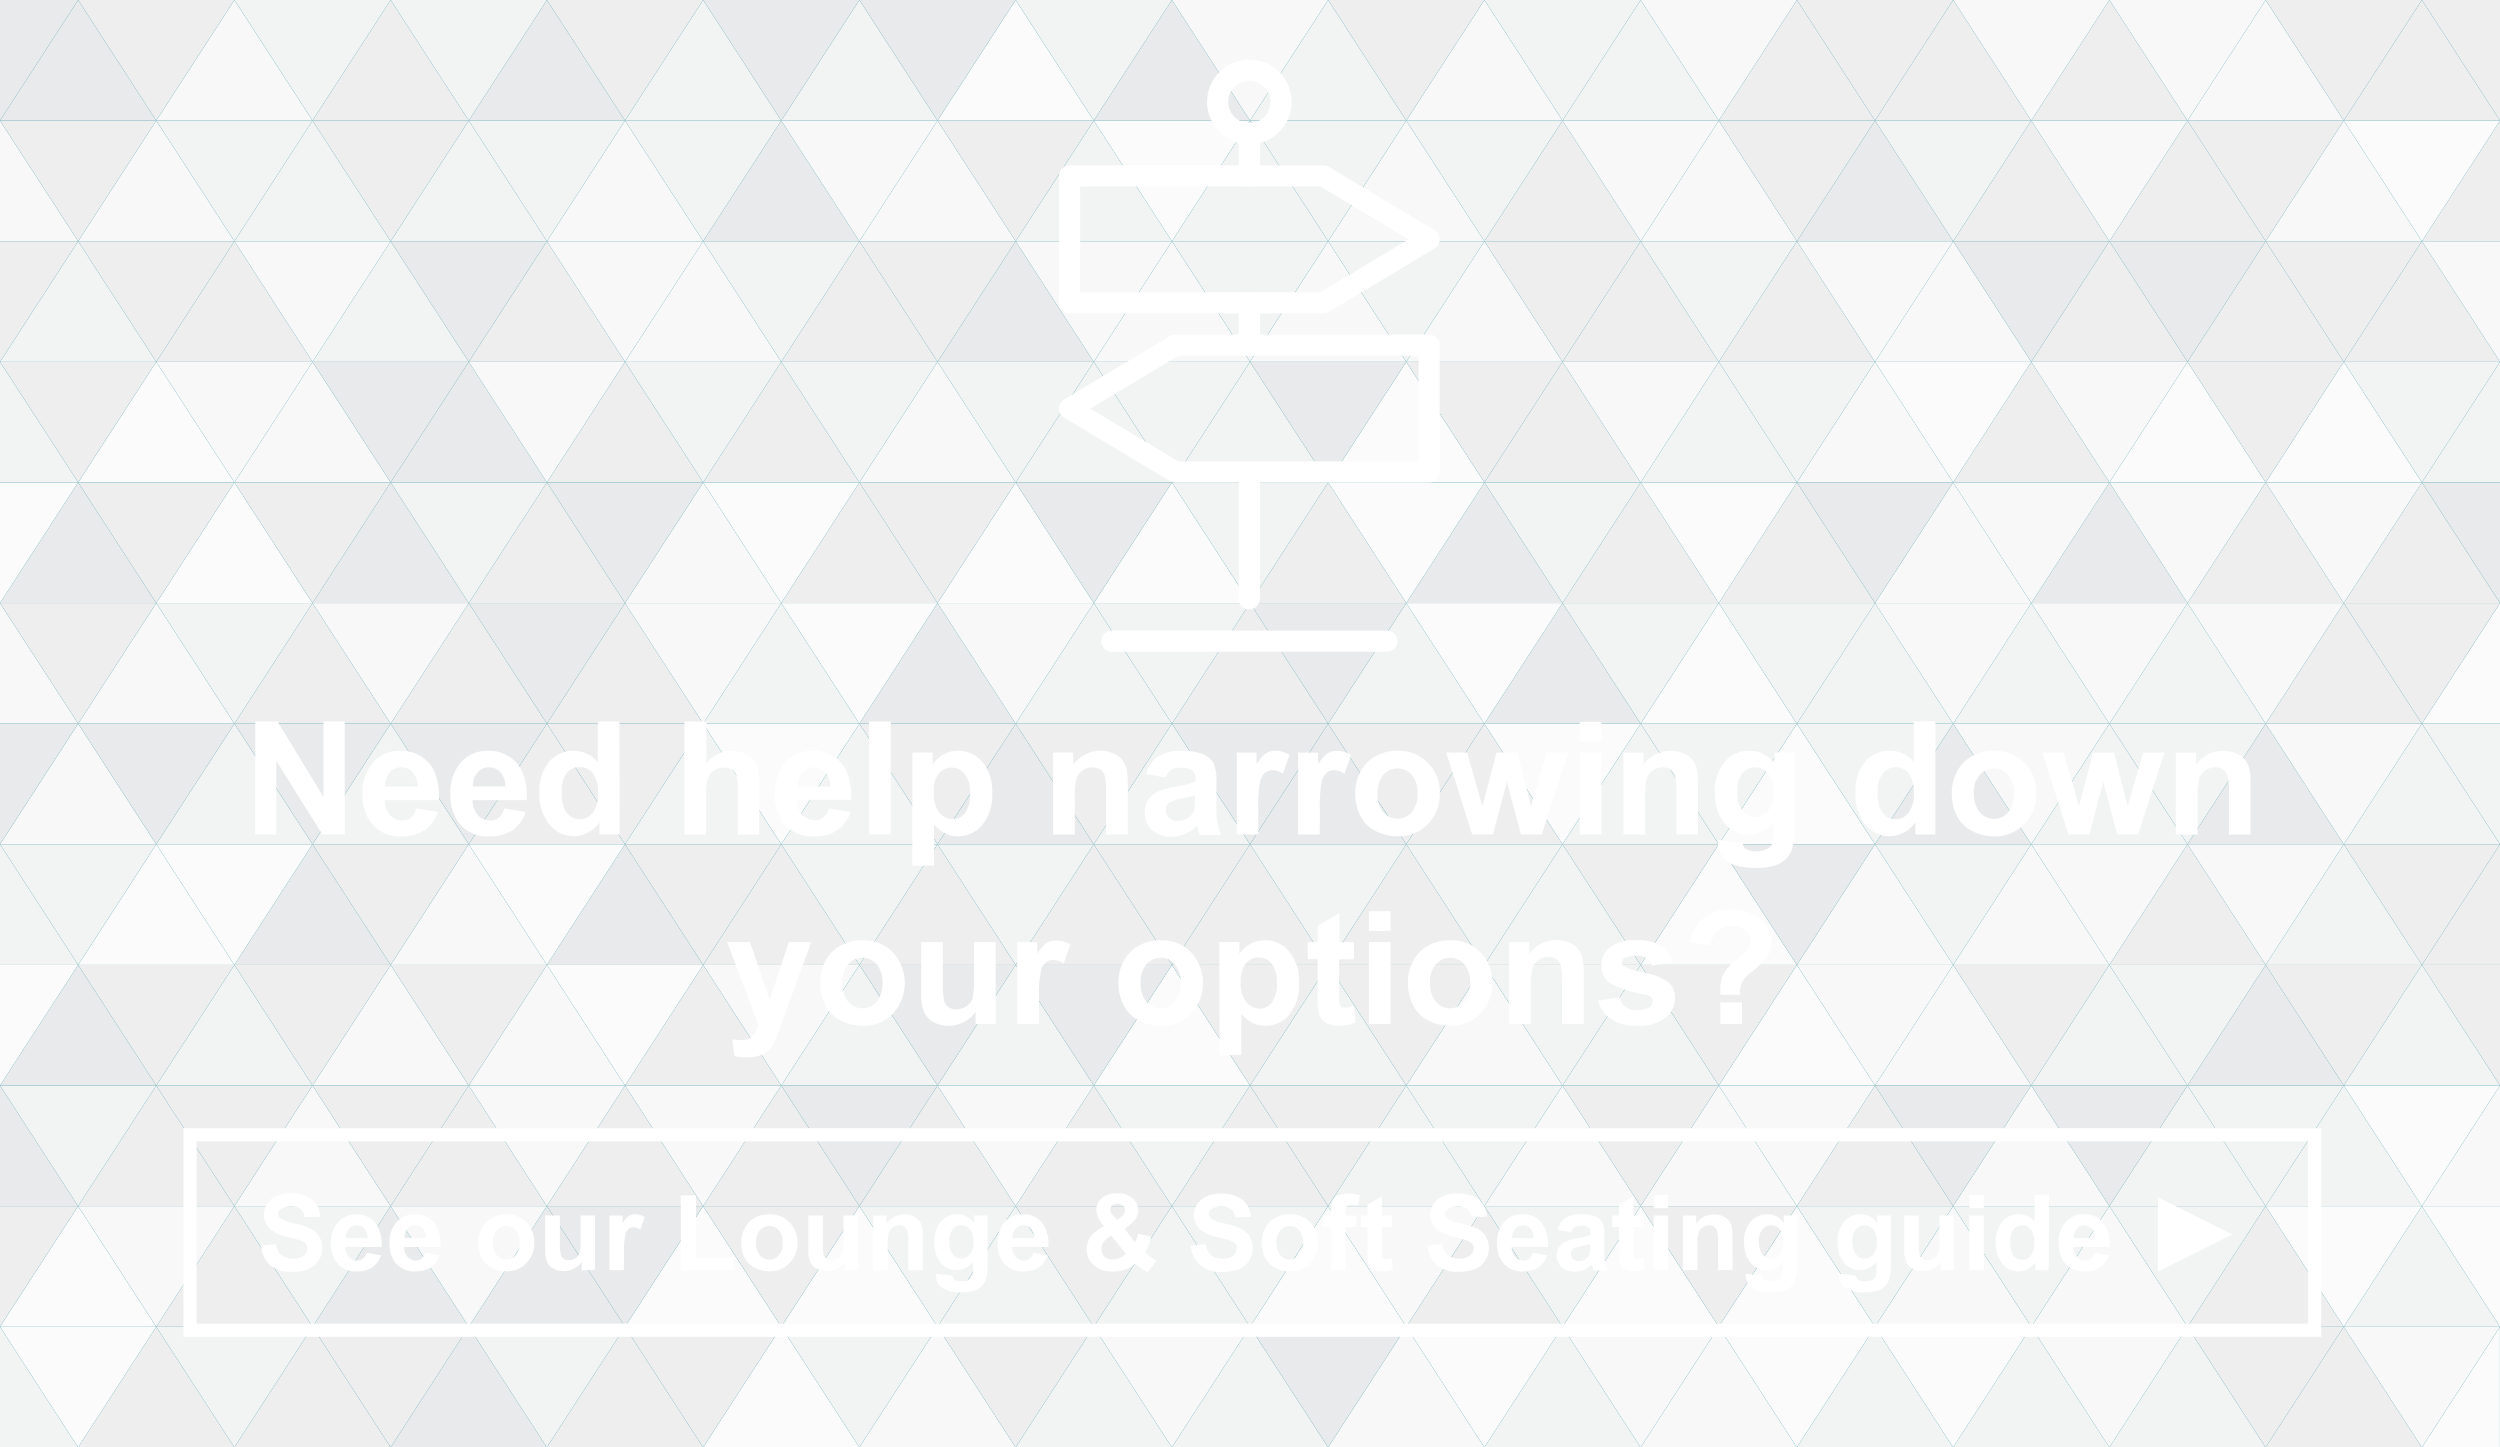 <svg xmlns="http://www.w3.org/2000/svg" xmlns:xlink="http://www.w3.org/1999/xlink" viewBox="0 0 380 220"><defs><clipPath id="clip-path"><rect width="379.99" height="220" style="fill:none"/></clipPath><clipPath id="clip-path-18"><rect x="160.98" y="9.06" width="57.86" height="90" style="fill:none"/></clipPath></defs><g style="isolation:isolate"><g id="Layer_1" data-name="Layer 1"><g id="BG_Lounge_Soft_Seating" data-name="BG_Lounge &amp; Soft Seating"><rect width="380" height="220" style="fill:#017a8a"/><g style="mix-blend-mode:multiply"><path d="M320.62,110,308.75,91.67,320.62,110h0M308.75,91.67h0" style="fill:#f2f3f3"/><path d="M320.62,146.67l-11.87-18.34,11.87,18.34h0m-11.87-18.34h0" style="fill:#f2f3f3"/><path d="M308.75,128.33,296.87,110l11.88,18.33h0M296.87,110h0" style="fill:#e9eaeb"/><polyline points="95 91.67 83.13 73.33 83.13 73.33 95 91.67" style="fill:#e9eaeb"/><polyline points="35.63 110 23.75 91.67 23.75 91.67 35.63 110" style="fill:#eeeeef"/><polyline points="71.25 91.67 59.38 73.33 59.38 73.33 71.25 91.67" style="fill:#f2f3f3"/><path d="M320.63,73.33,308.75,55l11.88,18.33h0M308.75,55h0" style="fill:#eeeeef"/><polyline points="59.38 73.33 47.5 55 47.5 55 59.38 73.33" style="fill:#eeeeef"/><polyline points="11.87 220 0 201.67 0 201.67 11.87 220" style="fill:#e9eaeb"/><path d="M368.12,110,356.25,91.67,368.12,110h0M356.25,91.67h0" style="fill:#f2f3f3"/><path d="M368.13,73.33,356.25,55l11.88,18.33h0M356.25,55h0" style="fill:#eeeeef"/><path d="M368.13,36.67,356.25,18.33l11.88,18.34h0M356.25,18.33h0" style="fill:#f2f3f3"/><polyline points="23.75 91.67 11.88 73.33 11.88 73.33 23.75 91.67" style="fill:#eeeeef"/><path d="M308.75,201.67l-11.88-18.34,11.88,18.34h0m-11.88-18.34h0" style="fill:#fbfbfb"/><path d="M261.25,201.67l-11.88-18.34,11.88,18.34h0m-11.88-18.34h0" style="fill:#f8f8f8"/><path d="M356.25,165l-11.88-18.33L356.25,165h0m-11.88-18.33h0" style="fill:#fbfbfb"/><polyline points="47.5 91.67 35.63 73.33 35.63 73.33 47.5 91.67" style="fill:#f2f3f3"/><polyline points="35.63 73.33 23.75 55 23.75 55 35.63 73.33" style="fill:#f8f8f8"/><path d="M356.25,128.33,344.37,110l11.88,18.33h0M344.37,110h0" style="fill:#f8f8f8"/><path d="M368.12,146.67l-11.87-18.34,11.87,18.34h0m-11.87-18.34h0" style="fill:#eeeeef"/><polyline points="118.75 55 106.88 36.67 106.88 36.67 118.75 55" style="fill:#f2f3f3"/><polyline points="95 55 83.13 36.67 83.13 36.67 95 55" style="fill:#f2f3f3"/><polyline points="47.5 55 35.63 36.67 35.63 36.67 47.5 55" style="fill:#eeeeef"/><polyline points="71.25 55 59.38 36.67 59.38 36.67 71.25 55" style="fill:#fbfbfb"/><path d="M273.13,36.67,261.25,18.33l11.88,18.34h0M261.25,18.33h0" style="fill:#eeeeef"/><path d="M261.25,55,249.38,36.67,261.25,55h0M249.38,36.67h0" style="fill:#f2f3f3"/><path d="M261.25,165l-11.88-18.33L261.25,165h0m-11.88-18.33h0" style="fill:#f2f3f3"/><path d="M308.75,165l-11.88-18.33L308.75,165h0m-11.88-18.33h0" style="fill:#f2f3f3"/><path d="M308.75,55,296.88,36.67,308.75,55h0M296.88,36.67h0" style="fill:#e9eaeb"/><path d="M320.62,183.33,308.75,165l11.87,18.33h0M308.75,165h0" style="fill:#eeeeef"/><path d="M273.12,183.33,261.25,165l11.87,18.33h0M261.25,165h0" style="fill:#f8f8f8"/><polyline points="59.38 110 47.5 91.67 47.5 91.67 59.38 110" style="fill:#eeeeef"/><path d="M368.12,183.33,356.25,165l11.87,18.33h0M356.25,165h0" style="fill:#eeeeef"/><path d="M356.25,91.67,344.37,73.33l11.88,18.34h0M344.37,73.33h0" style="fill:#f8f8f8"/><path d="M320.63,36.67,308.75,18.33l11.88,18.34h0M308.75,18.33h0" style="fill:#f2f3f3"/><polyline points="106.88 36.67 95 18.33 95 18.33 106.88 36.67" style="fill:#eeeeef"/><polyline points="106.88 110 95 91.67 95 91.67 106.88 110" style="fill:#eeeeef"/><path d="M273.12,146.67l-11.87-18.34,11.87,18.34h0m-11.87-18.34h0" style="fill:#e9eaeb"/><polyline points="23.75 55 11.88 36.67 11.88 36.67 23.75 55" style="fill:#f8f8f8"/><polyline points="35.63 36.67 23.75 18.33 23.75 18.33 35.63 36.67" style="fill:#f2f3f3"/><path d="M261.25,128.33,249.37,110l11.88,18.33h0M249.37,110h0" style="fill:#eeeeef"/><polyline points="118.75 91.67 106.88 73.33 106.88 73.33 118.75 91.67" style="fill:#fbfbfb"/><path d="M356.25,55,344.38,36.67,356.25,55h0M344.38,36.67h0" style="fill:#e9eaeb"/><path d="M261.25,91.67,249.37,73.33l11.88,18.34h0M249.37,73.33h0" style="fill:#f2f3f3"/><path d="M308.75,91.67,296.87,73.33l11.88,18.34h0M296.87,73.33h0" style="fill:#e9eaeb"/><polyline points="83.13 73.33 71.25 55 71.25 55 83.13 73.33" style="fill:#f2f3f3"/><polyline points="130.63 36.67 118.75 18.33 118.75 18.33 130.63 36.67" style="fill:#eeeeef"/><polyline points="83.13 110 71.25 91.67 71.25 91.67 83.13 110" style="fill:#e9eaeb"/><polyline points="106.88 73.33 95 55 95 55 106.88 73.33" style="fill:#f8f8f8"/><polyline points="130.63 73.33 118.75 55 118.75 55 130.63 73.33" style="fill:#f8f8f8"/><path d="M273.13,73.33,261.25,55l11.88,18.33h0M261.25,55h0" style="fill:#f8f8f8"/><polyline points="83.13 36.67 71.25 18.33 71.25 18.33 83.13 36.67" style="fill:#fbfbfb"/><polyline points="59.38 36.67 47.5 18.33 47.5 18.33 59.38 36.67" style="fill:#f2f3f3"/><path d="M273.12,110,261.25,91.67,273.12,110h0M261.25,91.67h0" style="fill:#f8f8f8"/><polyline points="130.63 110 118.75 91.67 118.75 91.67 130.63 110" style="fill:#f2f3f3"/><polyline points="11.87 183.33 0 165 0 165 11.87 183.33" style="fill:#f2f3f3"/><polyline points="308.75 18.33 296.88 0 308.75 18.33 308.75 18.33" style="fill:#e9eaeb"/><polyline points="71.25 18.33 59.38 0 59.38 0 71.25 18.33" style="fill:#f2f3f3"/><polyline points="11.88 146.67 0 128.33 0 128.33 11.88 146.67" style="fill:#f2f3f3"/><polyline points="11.88 73.33 0 55 0 55 0 55 0 55 11.88 73.33" style="fill:#fbfbfb"/><polyline points="0 18.33 0 18.33 0 18.33 0 18.33" style="fill:#f2f3f3"/><polyline points="23.75 18.33 11.88 0 11.88 0 23.75 18.33" style="fill:#eeeeef"/><polyline points="118.75 18.33 106.88 0 106.88 0 118.75 18.33" style="fill:#f2f3f3"/><polyline points="11.88 110 0 91.67 0 91.67 11.88 110" style="fill:#f8f8f8"/><polyline points="356.25 18.33 344.38 0 356.25 18.33 356.25 18.33" style="fill:#f8f8f8"/><polyline points="47.5 18.33 35.63 0 35.63 0 47.5 18.33" style="fill:#e9eaeb"/><polyline points="261.25 18.33 249.38 0 261.25 18.33 261.25 18.33" style="fill:#e9eaeb"/><path d="M368.12,220l-11.87-18.33L368.12,220h0m-11.87-18.33h0" style="fill:#eeeeef"/><path d="M356.25,201.67l-11.88-18.34,11.88,18.34h0m-11.88-18.34h0" style="fill:#f8f8f8"/><polyline points="95 18.33 83.13 0 83.13 0 95 18.33" style="fill:#f2f3f3"/><path d="M320.62,220l-11.87-18.33L320.62,220h0m-11.87-18.33h0" style="fill:#eeeeef"/><path d="M273.12,220l-11.87-18.33L273.12,220h0m-11.87-18.33h0" style="fill:#e9eaeb"/><polyline points="23.75 18.33 0 18.33 11.88 0 23.75 18.33" style="fill:#e9eaeb"/><polyline points="47.5 18.33 23.75 18.33 35.63 0 47.5 18.33" style="fill:#f8f8f8"/><polyline points="71.25 18.33 47.5 18.33 59.38 0 71.25 18.33" style="fill:#eeeeef"/><polyline points="95 18.33 71.25 18.33 83.13 0 95 18.33" style="fill:#e9eaeb"/><polyline points="118.75 18.33 95 18.33 106.88 0 118.75 18.33" style="fill:#f2f3f3"/><polyline points="142.5 18.33 118.75 18.33 130.63 0 142.5 18.33" style="fill:#f2f3f3"/><polyline points="166.25 18.33 142.5 18.33 154.38 0 166.25 18.33" style="fill:#fbfbfb"/><polyline points="190 18.33 166.25 18.33 178.13 0 190 18.33" style="fill:#e9eaeb"/><polyline points="213.75 18.33 190 18.33 201.88 0 213.75 18.33" style="fill:#f2f3f3"/><polyline points="237.5 18.33 213.75 18.33 225.63 0 237.5 18.33" style="fill:#f8f8f8"/><polyline points="261.25 18.33 237.5 18.33 249.38 0 261.25 18.33" style="fill:#f2f3f3"/><polyline points="285 18.33 261.25 18.33 273.13 0 285 18.33" style="fill:#eeeeef"/><polyline points="261.25 18.33 261.25 18.33 261.25 18.33 261.25 18.33" style="fill:#f2f3f3"/><polyline points="308.75 18.33 285 18.33 296.88 0 308.75 18.33" style="fill:#eeeeef"/><polyline points="332.5 18.33 308.75 18.33 320.63 0 332.5 18.33" style="fill:#eeeeef"/><polyline points="308.75 18.33 308.75 18.33 308.75 18.33 308.75 18.33" style="fill:#f8f8f8"/><g style="clip-path:url(#clip-path)"><polyline points="356.25 18.33 332.5 18.33 344.38 0 356.25 18.33" style="fill:#f8f8f8"/><polyline points="380 18.33 356.25 18.33 368.13 0 380 18.33 380 18.33" style="fill:#eeeeef"/><polyline points="356.25 18.33 356.25 18.33 356.25 18.33 356.25 18.33" style="fill:#f2f3f3"/><polyline points="380 18.33 380 18.33 368.13 0 380 0 380 18.33" style="fill:#eeeeef"/></g><polyline points="356.25 18.33 356.25 18.33 356.25 18.33 344.38 0 368.13 0 356.25 18.33" style="fill:#eeeeef"/><polyline points="332.5 18.33 332.5 18.33 320.63 0 344.38 0 332.5 18.33" style="fill:#f8f8f8"/><polyline points="308.75 18.33 308.75 18.33 308.75 18.33 296.88 0 320.63 0 308.75 18.33" style="fill:#f8f8f8"/><polyline points="285 18.33 285 18.33 273.13 0 296.88 0 285 18.33" style="fill:#eeeeef"/><polyline points="261.25 18.33 261.25 18.33 261.25 18.33 249.38 0 273.13 0 261.25 18.33" style="fill:#f8f8f8"/><polyline points="237.5 18.33 237.5 18.33 225.63 0 249.38 0 237.5 18.33" style="fill:#f2f3f3"/><polyline points="213.75 18.33 213.75 18.33 201.88 0 225.63 0 213.75 18.33" style="fill:#eeeeef"/><polyline points="190 18.33 190 18.33 178.13 0 201.88 0 190 18.33" style="fill:#f8f8f8"/><polyline points="166.25 18.33 166.25 18.33 154.38 0 178.13 0 166.25 18.33" style="fill:#f2f3f3"/><polyline points="142.5 18.33 142.5 18.33 130.63 0 154.38 0 142.5 18.33" style="fill:#e9eaeb"/><polyline points="118.75 18.33 118.75 18.33 106.88 0 130.63 0 118.75 18.33" style="fill:#e9eaeb"/><polyline points="95 18.33 95 18.33 83.13 0 106.88 0 106.88 0 95 18.33" style="fill:#eeeeef"/><polyline points="71.25 18.33 71.25 18.33 59.38 0 83.13 0 83.13 0 71.25 18.33" style="fill:#f2f3f3"/><polyline points="47.5 18.33 47.5 18.33 35.63 0 59.38 0 59.38 0 47.5 18.33" style="fill:#f2f3f3"/><polyline points="23.75 18.33 23.75 18.33 11.88 0 35.63 0 35.63 0 23.75 18.33" style="fill:#eeeeef"/><polyline points="0 18.33 0 18.33 0 18.33 0 0 11.88 0 11.88 0 0 18.33" style="fill:#e9eaeb"/><polyline points="11.88 36.67 0 36.67 0 18.33 0 18.33 11.88 36.67" style="fill:#f8f8f8"/><polyline points="35.63 36.67 11.88 36.67 23.75 18.33 35.63 36.67" style="fill:#f8f8f8"/><polyline points="59.38 36.67 35.63 36.67 47.5 18.33 59.38 36.67" style="fill:#f2f3f3"/><polyline points="83.13 36.67 59.38 36.67 71.25 18.33 83.13 36.67" style="fill:#f2f3f3"/><polyline points="106.88 36.67 83.13 36.67 95 18.33 106.88 36.67" style="fill:#f8f8f8"/><polyline points="130.63 36.67 106.88 36.67 118.75 18.33 130.63 36.67" style="fill:#e9eaeb"/><polyline points="154.38 36.67 130.63 36.67 142.5 18.33 154.38 36.67" style="fill:#f8f8f8"/><polyline points="178.13 36.67 154.38 36.67 166.25 18.33 178.13 36.67" style="fill:#f2f3f3"/><polyline points="201.88 36.67 178.13 36.67 190 18.33 201.88 36.67" style="fill:#f2f3f3"/><polyline points="225.63 36.67 201.88 36.67 213.75 18.33 225.63 36.67" style="fill:#f8f8f8"/><polyline points="249.38 36.67 225.63 36.67 237.5 18.33 249.38 36.67" style="fill:#eeeeef"/><polyline points="273.13 36.67 249.38 36.67 261.25 18.33 273.13 36.67" style="fill:#f8f8f8"/><polyline points="296.88 36.67 273.13 36.67 285 18.33 296.88 36.67" style="fill:#e9eaeb"/><polyline points="273.13 36.67 273.13 36.67 273.13 36.67 273.13 36.67" style="fill:#eeeeef"/><polyline points="320.63 36.67 296.88 36.67 308.75 18.33 320.63 36.67" style="fill:#eeeeef"/><polyline points="344.38 36.67 320.63 36.67 332.5 18.33 344.38 36.67" style="fill:#eeeeef"/><polyline points="320.63 36.67 320.63 36.67 320.63 36.67 320.63 36.67" style="fill:#f8f8f8"/><polyline points="368.13 36.67 344.38 36.67 356.25 18.33 368.13 36.67" style="fill:#f8f8f8"/><g style="clip-path:url(#clip-path)"><polyline points="368.13 36.67 368.13 36.67 368.13 36.67 368.13 36.67" style="fill:#f8f8f8"/><polyline points="380 36.67 368.13 36.67 380 18.34 380 36.67" style="fill:#eeeeef"/><polyline points="368.13 36.67 368.13 36.67 368.13 36.67 356.25 18.33 356.25 18.33 380 18.33 380 18.34 368.13 36.67" style="fill:#fbfbfb"/></g><polyline points="344.38 36.67 344.38 36.67 332.5 18.33 356.25 18.33 344.38 36.67" style="fill:#eeeeef"/><polyline points="320.63 36.67 320.63 36.67 320.63 36.67 308.75 18.33 308.75 18.33 332.5 18.33 320.63 36.67" style="fill:#f8f8f8"/><polyline points="296.88 36.67 296.88 36.67 285 18.33 308.75 18.33 296.88 36.67" style="fill:#f2f3f3"/><polyline points="273.13 36.67 273.13 36.67 273.13 36.67 261.25 18.33 261.25 18.33 285 18.33 273.13 36.67" style="fill:#eeeeef"/><polyline points="249.38 36.67 249.38 36.67 237.5 18.33 261.25 18.33 249.38 36.67" style="fill:#f8f8f8"/><polyline points="225.63 36.67 225.63 36.67 213.75 18.33 237.5 18.33 225.63 36.67" style="fill:#f2f3f3"/><polyline points="201.88 36.67 201.88 36.67 190 18.33 213.75 18.33 201.88 36.67" style="fill:#f2f3f3"/><polyline points="178.13 36.67 178.13 36.67 166.25 18.33 190 18.33 178.13 36.67" style="fill:#fbfbfb"/><polyline points="154.38 36.67 154.38 36.67 142.5 18.33 166.25 18.33 154.38 36.67" style="fill:#eeeeef"/><polyline points="130.63 36.67 130.63 36.67 118.75 18.33 142.5 18.33 130.63 36.67" style="fill:#f8f8f8"/><polyline points="106.88 36.67 106.88 36.67 95 18.33 118.75 18.33 118.75 18.33 106.88 36.67" style="fill:#f2f3f3"/><polyline points="83.13 36.67 83.13 36.67 71.25 18.33 95 18.33 95 18.33 83.13 36.67" style="fill:#f2f3f3"/><polyline points="59.38 36.67 59.38 36.67 47.5 18.33 71.25 18.33 71.25 18.33 59.38 36.67" style="fill:#eeeeef"/><polyline points="35.63 36.67 35.63 36.67 23.75 18.33 47.5 18.33 47.5 18.33 35.63 36.67" style="fill:#f2f3f3"/><polyline points="11.88 36.67 11.88 36.67 0 18.33 23.75 18.33 23.75 18.33 11.88 36.67" style="fill:#eeeeef"/><polyline points="23.75 55 0 55 11.88 36.67 23.75 55" style="fill:#f2f3f3"/><polyline points="47.5 55 23.75 55 35.63 36.67 47.5 55" style="fill:#eeeeef"/><polyline points="71.25 55 47.5 55 59.38 36.67 71.25 55" style="fill:#f2f3f3"/><polyline points="95 55 71.25 55 83.13 36.67 95 55" style="fill:#eeeeef"/><polyline points="118.75 55 95 55 106.88 36.67 118.75 55" style="fill:#f8f8f8"/><polyline points="142.5 55 118.75 55 130.63 36.67 142.5 55" style="fill:#eeeeef"/><polyline points="166.25 55 142.5 55 154.38 36.67 166.25 55" style="fill:#e9eaeb"/><polyline points="190 55 166.25 55 178.13 36.67 190 55" style="fill:#f8f8f8"/><polyline points="213.75 55 190 55 201.88 36.67 213.75 55" style="fill:#f8f8f8"/><polyline points="237.5 55 213.75 55 225.63 36.67 237.5 55" style="fill:#f8f8f8"/><polyline points="261.25 55 237.5 55 249.38 36.67 261.25 55" style="fill:#eeeeef"/><polyline points="285 55 261.25 55 273.13 36.67 285 55" style="fill:#eeeeef"/><polyline points="308.75 55 285 55 296.88 36.67 308.75 55" style="fill:#f8f8f8"/><polyline points="332.5 55 308.75 55 320.63 36.67 332.5 55" style="fill:#eeeeef"/><g style="clip-path:url(#clip-path)"><polyline points="356.25 55 332.5 55 344.38 36.67 356.25 55" style="fill:#eeeeef"/><polyline points="380 55 356.25 55 368.13 36.67 380 55 380 55" style="fill:#eeeeef"/></g><g style="clip-path:url(#clip-path)"><polyline points="380 55 380 55 368.13 36.67 368.13 36.67 380 36.67 380 55" style="fill:#f8f8f8"/></g><polyline points="356.25 55 356.25 55 356.25 55 344.38 36.67 368.13 36.67 356.25 55" style="fill:#eeeeef"/><polyline points="332.5 55 332.5 55 320.63 36.67 320.63 36.67 344.38 36.67 332.5 55" style="fill:#e9eaeb"/><polyline points="308.75 55 308.75 55 308.75 55 296.88 36.67 320.63 36.67 308.75 55" style="fill:#e9eaeb"/><polyline points="285 55 285 55 273.13 36.67 273.13 36.67 296.88 36.67 285 55" style="fill:#f8f8f8"/><polyline points="261.25 55 261.25 55 261.25 55 249.38 36.67 273.13 36.67 261.25 55" style="fill:#f2f3f3"/><polyline points="237.5 55 237.5 55 225.63 36.67 249.38 36.67 237.5 55" style="fill:#eeeeef"/><polyline points="213.75 55 213.75 55 201.88 36.67 225.63 36.67 213.75 55" style="fill:#f2f3f3"/><polyline points="190 55 190 55 178.13 36.67 201.88 36.67 190 55" style="fill:#f2f3f3"/><polyline points="166.25 55 166.25 55 154.38 36.67 178.13 36.67 166.25 55" style="fill:#f8f8f8"/><polyline points="142.5 55 142.5 55 130.63 36.67 154.38 36.67 142.5 55" style="fill:#eeeeef"/><polyline points="118.75 55 118.75 55 106.88 36.67 130.63 36.67 118.75 55" style="fill:#f2f3f3"/><polyline points="95 55 95 55 83.13 36.67 106.88 36.67 106.88 36.67 95 55" style="fill:#f8f8f8"/><polyline points="71.25 55 71.25 55 59.38 36.67 83.13 36.67 83.13 36.67 71.25 55" style="fill:#e9eaeb"/><polyline points="47.5 55 47.5 55 35.63 36.67 59.38 36.67 59.38 36.67 47.5 55" style="fill:#f8f8f8"/><polyline points="23.75 55 23.75 55 11.88 36.67 35.63 36.67 35.63 36.67 23.75 55" style="fill:#eeeeef"/><polyline points="0 55 0 55 0 55 0 36.67 11.88 36.67 11.88 36.67 0 55" style="fill:#eeeeef"/><polyline points="11.88 73.33 0 73.33 0 55 0 55 11.88 73.33" style="fill:#f2f3f3"/><polyline points="35.63 73.33 11.88 73.33 23.75 55 35.63 73.33" style="fill:#fbfbfb"/><polyline points="59.38 73.33 35.63 73.33 47.5 55 59.38 73.33" style="fill:#f8f8f8"/><polyline points="83.13 73.33 59.38 73.33 71.25 55 83.13 73.33" style="fill:#e9eaeb"/><polyline points="106.88 73.33 83.13 73.33 95 55 106.88 73.33" style="fill:#eeeeef"/><polyline points="130.63 73.33 106.88 73.33 118.75 55 130.63 73.33" style="fill:#eeeeef"/><polyline points="154.38 73.33 130.63 73.33 142.5 55 154.38 73.33" style="fill:#f8f8f8"/><polyline points="178.13 73.33 154.38 73.33 166.25 55 178.13 73.33" style="fill:#f2f3f3"/><polyline points="201.88 73.33 178.13 73.33 190 55 201.88 73.33" style="fill:#f2f3f3"/><polyline points="225.63 73.33 201.88 73.33 213.75 55 225.63 73.33" style="fill:#fbfbfb"/><polyline points="249.38 73.33 225.63 73.33 237.5 55 249.38 73.33" style="fill:#eeeeef"/><polyline points="273.13 73.33 249.38 73.33 261.25 55 273.13 73.33" style="fill:#f2f3f3"/><polyline points="296.88 73.33 273.13 73.33 285 55 296.88 73.33" style="fill:#f8f8f8"/><polyline points="320.63 73.33 296.88 73.33 308.75 55 320.63 73.33" style="fill:#eeeeef"/><polyline points="344.38 73.33 320.63 73.33 332.5 55 344.38 73.33" style="fill:#fbfbfb"/><g style="clip-path:url(#clip-path)"><polyline points="368.13 73.33 344.38 73.33 356.25 55 368.13 73.33" style="fill:#fbfbfb"/><polyline points="380 73.33 368.13 73.33 380 55 380 73.33" style="fill:#f2f3f3"/></g><g style="clip-path:url(#clip-path)"><polyline points="368.13 73.33 368.13 73.33 356.25 55 380 55 380 55 368.13 73.33" style="fill:#f2f3f3"/></g><polyline points="344.38 73.33 344.38 73.33 332.5 55 356.25 55 344.38 73.33" style="fill:#eeeeef"/><polyline points="320.63 73.33 320.63 73.33 308.75 55 332.5 55 320.63 73.33" style="fill:#f8f8f8"/><polyline points="296.88 73.33 296.88 73.33 285 55 308.75 55 296.88 73.33" style="fill:#fbfbfb"/><polyline points="273.13 73.33 273.13 73.33 261.25 55 285 55 273.13 73.33" style="fill:#f2f3f3"/><polyline points="249.38 73.33 249.38 73.33 237.5 55 261.25 55 249.38 73.33" style="fill:#f8f8f8"/><polyline points="225.63 73.33 225.63 73.33 213.75 55 237.5 55 225.63 73.33" style="fill:#eeeeef"/><polyline points="201.88 73.33 201.88 73.33 190 55 213.75 55 201.88 73.33" style="fill:#e9eaeb"/><polyline points="178.13 73.33 178.13 73.33 166.25 55 190 55 178.13 73.33" style="fill:#f2f3f3"/><polyline points="154.38 73.33 154.38 73.33 142.5 55 166.25 55 154.38 73.33" style="fill:#f2f3f3"/><polyline points="130.63 73.33 130.63 73.33 118.75 55 142.5 55 130.63 73.33" style="fill:#f2f3f3"/><polyline points="106.88 73.33 106.88 73.33 95 55 118.75 55 118.75 55 106.88 73.33" style="fill:#f2f3f3"/><polyline points="83.13 73.33 83.13 73.33 71.25 55 95 55 95 55 83.13 73.33" style="fill:#f8f8f8"/><polyline points="59.38 73.33 59.38 73.33 47.5 55 71.25 55 71.25 55 59.38 73.33" style="fill:#e9eaeb"/><polyline points="35.63 73.33 35.63 73.33 23.75 55 47.5 55 47.5 55 35.63 73.33" style="fill:#f8f8f8"/><polyline points="11.88 73.33 11.88 73.33 0 55 23.75 55 23.75 55 11.88 73.33" style="fill:#eeeeef"/><polyline points="23.75 91.67 0 91.67 11.88 73.33 23.75 91.67" style="fill:#e9eaeb"/><polyline points="47.5 91.67 23.75 91.67 35.63 73.33 47.5 91.67" style="fill:#fbfbfb"/><polyline points="71.25 91.67 47.5 91.67 59.38 73.33 71.25 91.67" style="fill:#e9eaeb"/><polyline points="95 91.67 71.25 91.67 83.13 73.33 95 91.67" style="fill:#eeeeef"/><polyline points="118.75 91.67 95 91.67 106.88 73.33 118.75 91.67" style="fill:#f8f8f8"/><polyline points="142.5 91.67 118.75 91.67 130.63 73.33 142.5 91.67" style="fill:#eeeeef"/><polyline points="166.25 91.67 142.5 91.67 154.38 73.33 166.25 91.67" style="fill:#fbfbfb"/><polyline points="190 91.67 166.25 91.67 178.13 73.33 190 91.67" style="fill:#fbfbfb"/><polyline points="213.75 91.67 190 91.67 201.88 73.33 213.75 91.67" style="fill:#eeeeef"/><polyline points="237.5 91.67 213.75 91.67 225.63 73.33 237.5 91.67" style="fill:#e9eaeb"/><polyline points="261.25 91.67 237.5 91.67 249.38 73.33 261.25 91.67" style="fill:#eeeeef"/><polyline points="285 91.67 261.25 91.67 273.13 73.33 285 91.67" style="fill:#eeeeef"/><polyline points="261.25 91.67 261.25 91.67 261.25 91.67 261.25 91.67" style="fill:#fbfbfb"/><polyline points="308.75 91.67 285 91.67 296.88 73.33 308.75 91.67" style="fill:#f8f8f8"/><polyline points="332.5 91.67 308.75 91.67 320.63 73.33 332.5 91.67" style="fill:#e9eaeb"/><polyline points="308.75 91.67 308.75 91.67 308.75 91.67 308.75 91.67" style="fill:#fbfbfb"/><g style="clip-path:url(#clip-path)"><polyline points="356.25 91.67 332.5 91.67 344.38 73.33 356.25 91.67" style="fill:#eeeeef"/><polyline points="380 91.67 356.25 91.67 368.13 73.33 380 91.67" style="fill:#eeeeef"/><polyline points="356.25 91.67 356.25 91.67 356.25 91.67 356.25 91.67" style="fill:#e9eaeb"/><polyline points="380 91.67 380 91.67 368.13 73.33 380 73.33 380 91.67" style="fill:#e9eaeb"/></g><polyline points="356.25 91.67 356.25 91.67 356.25 91.67 344.38 73.33 368.13 73.33 356.25 91.67" style="fill:#f8f8f8"/><polyline points="332.5 91.67 332.5 91.67 320.63 73.33 344.38 73.33 332.5 91.67" style="fill:#f8f8f8"/><polyline points="308.75 91.67 308.75 91.67 308.75 91.67 296.88 73.33 320.63 73.33 308.75 91.67" style="fill:#f8f8f8"/><polyline points="285 91.67 285 91.67 273.13 73.33 296.88 73.33 285 91.67" style="fill:#e9eaeb"/><polyline points="261.25 91.67 261.25 91.67 261.25 91.67 249.38 73.33 273.13 73.33 261.25 91.67" style="fill:#fbfbfb"/><polyline points="237.5 91.67 237.5 91.67 225.63 73.33 249.38 73.33 237.5 91.67" style="fill:#f2f3f3"/><polyline points="213.75 91.67 213.75 91.67 201.88 73.33 225.63 73.33 213.75 91.67" style="fill:#fbfbfb"/><polyline points="190 91.67 190 91.67 178.13 73.33 201.88 73.33 190 91.67" style="fill:#f2f3f3"/><polyline points="166.25 91.67 166.25 91.67 154.38 73.33 178.13 73.33 166.25 91.67" style="fill:#e9eaeb"/><polyline points="142.5 91.67 142.5 91.67 130.63 73.33 154.38 73.33 142.5 91.67" style="fill:#eeeeef"/><polyline points="118.75 91.67 118.75 91.67 106.88 73.33 130.63 73.33 118.75 91.67" style="fill:#fbfbfb"/><polyline points="95 91.67 95 91.67 83.13 73.33 106.88 73.33 106.88 73.33 95 91.67" style="fill:#e9eaeb"/><polyline points="71.25 91.67 71.25 91.67 59.38 73.33 83.13 73.33 83.13 73.33 71.25 91.67" style="fill:#f2f3f3"/><polyline points="47.5 91.67 47.5 91.67 35.63 73.33 59.38 73.33 59.38 73.33 47.5 91.67" style="fill:#eeeeef"/><polyline points="23.75 91.67 23.75 91.67 11.88 73.33 35.63 73.33 35.63 73.33 23.75 91.67" style="fill:#eeeeef"/><polyline points="0 91.67 0 91.67 0 73.33 11.88 73.33 11.88 73.33 0 91.67" style="fill:#fbfbfb"/><polyline points="11.88 110 0 110 0 91.67 11.88 110" style="fill:#f8f8f8"/><polyline points="35.63 110 11.88 110 23.75 91.67 35.63 110" style="fill:#f8f8f8"/><polyline points="59.38 110 35.63 110 47.5 91.67 59.38 110" style="fill:#eeeeef"/><polyline points="83.13 110 59.38 110 71.25 91.67 83.13 110" style="fill:#eeeeef"/><polyline points="106.88 110 83.13 110 95 91.67 106.88 110" style="fill:#eeeeef"/><polyline points="130.63 110 106.88 110 118.75 91.67 130.63 110" style="fill:#f2f3f3"/><polyline points="154.38 110 130.63 110 142.5 91.67 154.38 110" style="fill:#e9eaeb"/><polyline points="178.13 110 154.38 110 166.25 91.67 178.13 110" style="fill:#f2f3f3"/><polyline points="201.88 110 178.13 110 190 91.67 201.88 110" style="fill:#eeeeef"/><polyline points="225.62 110 201.88 110 213.75 91.67 225.62 110" style="fill:#f2f3f3"/><polyline points="249.38 110 225.62 110 237.5 91.67 249.38 110" style="fill:#e9eaeb"/><polyline points="273.12 110 249.38 110 261.25 91.67 273.12 110" style="fill:#fbfbfb"/><polyline points="273.13 110 273.12 110 273.12 110 273.13 110" style="fill:#eeeeef"/><polyline points="296.88 110 273.13 110 285 91.67 296.88 110" style="fill:#f2f3f3"/><polyline points="320.62 110 296.88 110 308.75 91.67 320.62 110" style="fill:#f2f3f3"/><polyline points="344.38 110 320.63 110 332.5 91.67 344.38 110" style="fill:#f2f3f3"/><polyline points="320.63 110 320.62 110 320.62 110 320.63 110" style="fill:#f8f8f8"/><g style="clip-path:url(#clip-path)"><polyline points="368.12 110 344.38 110 356.25 91.67 368.12 110" style="fill:#eeeeef"/><polyline points="380 110 368.13 110 380 91.67 380 110" style="fill:#fbfbfb"/><polyline points="368.13 110 368.12 110 368.12 110 368.13 110" style="fill:#eeeeef"/><polyline points="368.13 110 368.13 110 368.12 110 356.25 91.67 356.25 91.67 380 91.67 368.13 110" style="fill:#eeeeef"/></g><polyline points="344.38 110 344.38 110 332.5 91.67 356.25 91.67 344.38 110" style="fill:#f8f8f8"/><polyline points="320.63 110 320.63 110 320.62 110 308.75 91.67 308.75 91.67 332.5 91.67 320.63 110" style="fill:#f8f8f8"/><polyline points="296.88 110 296.88 110 285 91.67 308.75 91.67 296.88 110" style="fill:#f8f8f8"/><polyline points="273.13 110 273.13 110 273.12 110 261.25 91.67 261.25 91.67 285 91.67 273.13 110" style="fill:#f2f3f3"/><polyline points="249.38 110 249.38 110 237.5 91.67 261.25 91.67 249.38 110" style="fill:#f2f3f3"/><polyline points="225.62 110 225.62 110 213.75 91.67 237.5 91.67 225.62 110" style="fill:#fbfbfb"/><polyline points="201.88 110 201.88 110 190 91.67 213.75 91.67 201.88 110" style="fill:#e9eaeb"/><polyline points="178.13 110 178.13 110 166.25 91.67 190 91.67 178.13 110" style="fill:#f2f3f3"/><polyline points="154.38 110 154.38 110 142.5 91.67 166.25 91.67 154.38 110" style="fill:#f8f8f8"/><polyline points="130.63 110 130.63 110 118.75 91.67 142.5 91.67 130.63 110" style="fill:#fbfbfb"/><polyline points="106.88 110 106.88 110 95 91.67 118.75 91.67 118.75 91.67 106.88 110" style="fill:#f8f8f8"/><polyline points="83.13 110 83.13 110 71.25 91.67 95 91.67 95 91.67 83.13 110" style="fill:#e9eaeb"/><polyline points="59.38 110 59.38 110 47.5 91.67 71.25 91.67 71.25 91.67 59.38 110" style="fill:#f8f8f8"/><polyline points="35.63 110 35.63 110 23.75 91.67 47.5 91.67 47.5 91.67 35.63 110" style="fill:#f2f3f3"/><polyline points="11.88 110 11.88 110 0 91.67 23.75 91.67 23.75 91.67 11.88 110" style="fill:#eeeeef"/><polyline points="23.75 128.33 0 128.33 0 128.33 11.88 110 23.75 128.33" style="fill:#f8f8f8"/><polyline points="47.5 128.33 23.75 128.33 23.75 128.33 35.63 110 47.5 128.33" style="fill:#f2f3f3"/><polyline points="71.25 128.33 47.5 128.33 47.5 128.33 59.38 110 71.25 128.33" style="fill:#f2f3f3"/><polyline points="95 128.33 71.25 128.33 71.25 128.33 83.13 110 95 128.33" style="fill:#eeeeef"/><polyline points="118.75 128.33 95 128.33 95 128.33 106.88 110 118.75 128.33" style="fill:#f2f3f3"/><polyline points="142.5 128.33 118.75 128.33 118.75 128.33 130.63 110 142.5 128.33" style="fill:#f2f3f3"/><polyline points="166.25 128.33 142.5 128.33 142.5 128.33 154.38 110 166.25 128.33" style="fill:#e9eaeb"/><polyline points="190 128.33 166.25 128.33 166.25 128.33 178.13 110 190 128.33" style="fill:#f2f3f3"/><polyline points="213.75 128.33 190 128.33 190 128.33 201.88 110 213.75 128.33" style="fill:#e9eaeb"/><polyline points="237.5 128.33 213.75 128.33 225.62 110 237.5 128.33" style="fill:#eeeeef"/><polyline points="261.25 128.33 237.5 128.33 237.5 128.33 249.38 110 261.25 128.33" style="fill:#f2f3f3"/><polyline points="285 128.33 261.25 128.33 273.12 110 285 128.33" style="fill:#fbfbfb"/><polyline points="308.75 128.33 285 128.33 285 128.33 296.88 110 308.75 128.33" style="fill:#e9eaeb"/><polyline points="332.5 128.33 308.75 128.33 320.62 110 332.5 128.33" style="fill:#f2f3f3"/><g style="clip-path:url(#clip-path)"><polyline points="356.25 128.33 332.5 128.33 332.5 128.33 344.38 110 356.25 128.33" style="fill:#e9eaeb"/><polyline points="380 128.33 356.25 128.33 368.12 110 380 128.33" style="fill:#f2f3f3"/></g><g style="clip-path:url(#clip-path)"><polyline points="380 128.33 380 128.33 368.12 110 368.13 110 380 110 380 128.33 380 128.33" style="fill:#f2f3f3"/></g><polyline points="356.25 128.33 356.25 128.33 356.25 128.33 344.38 110 368.12 110 356.25 128.33" style="fill:#f8f8f8"/><polyline points="332.5 128.33 332.5 128.33 320.62 110 320.63 110 344.38 110 332.5 128.33" style="fill:#f2f3f3"/><polyline points="308.75 128.33 308.75 128.33 308.75 128.33 296.88 110 320.62 110 308.75 128.33" style="fill:#f8f8f8"/><polyline points="285 128.33 285 128.33 273.12 110 273.13 110 296.88 110 285 128.33" style="fill:#f2f3f3"/><polyline points="261.25 128.33 261.25 128.33 261.25 128.33 249.38 110 273.12 110 261.25 128.33" style="fill:#f2f3f3"/><polyline points="237.5 128.33 237.5 128.33 225.62 110 249.38 110 237.5 128.33" style="fill:#fbfbfb"/><polyline points="213.75 128.33 213.75 128.33 201.88 110 225.62 110 213.75 128.33" style="fill:#eeeeef"/><polyline points="190 128.33 190 128.33 178.13 110 201.88 110 190 128.33" style="fill:#e9eaeb"/><polyline points="166.25 128.33 166.25 128.33 154.38 110 178.13 110 166.25 128.33" style="fill:#eeeeef"/><polyline points="142.5 128.33 142.5 128.33 130.63 110 154.38 110 142.5 128.33" style="fill:#eeeeef"/><polyline points="118.75 128.33 118.75 128.33 106.88 110 118.75 128.33 106.88 110 130.63 110 118.75 128.33" style="fill:#fbfbfb"/><polyline points="118.75 128.33 106.88 110 118.75 128.33" style="fill:#eeefef"/><polyline points="95 128.33 95 128.33 83.13 110 95 128.33 83.13 110 106.88 110 95 128.33" style="fill:#eeeeef"/><polyline points="95 128.33 83.13 110 95 128.33" style="fill:#e6e7e8"/><polyline points="71.25 128.33 71.25 128.33 59.38 110 71.25 128.33 59.38 110 83.13 110 71.25 128.33" style="fill:#e9eaeb"/><polyline points="71.25 128.33 59.38 110 71.25 128.33" style="fill:#e7e8e9"/><polyline points="47.5 128.33 47.5 128.33 35.63 110 47.5 128.33 35.63 110 59.38 110 47.5 128.33" style="fill:#e9eaeb"/><polyline points="47.5 128.33 35.63 110 47.5 128.33" style="fill:#e1e2e4"/><polyline points="23.75 128.33 23.75 128.33 11.88 110 23.75 128.33 11.88 110 35.63 110 23.75 128.33" style="fill:#e9eaeb"/><polyline points="23.75 128.33 11.88 110 23.75 128.33" style="fill:#e7e8e9"/><polyline points="0 128.33 0 110 11.88 110 0 128.33" style="fill:#e9eaeb"/><polyline points="11.88 146.67 0 146.67 0 128.33 11.88 146.67" style="fill:#f2f3f3"/><polyline points="35.63 146.67 11.88 146.67 23.75 128.33 35.63 146.67" style="fill:#fbfbfb"/><polyline points="59.38 146.67 35.63 146.67 47.5 128.33 59.38 146.67" style="fill:#e9eaeb"/><polyline points="83.13 146.67 59.38 146.67 71.25 128.33 83.13 146.67" style="fill:#f8f8f8"/><polyline points="106.88 146.67 83.13 146.67 95 128.33 106.88 146.67" style="fill:#e9eaeb"/><polyline points="130.63 146.67 106.88 146.67 118.75 128.33 130.63 146.67" style="fill:#eeeeef"/><polyline points="154.38 146.67 130.63 146.67 142.5 128.33 154.38 146.67" style="fill:#eeeeef"/><polyline points="178.13 146.67 154.38 146.67 166.25 128.33 178.13 146.67" style="fill:#eeeeef"/><polyline points="201.88 146.67 178.13 146.67 190 128.33 201.88 146.67" style="fill:#eeeeef"/><polyline points="225.62 146.67 201.88 146.67 213.75 128.33 225.62 146.67" style="fill:#eeeeef"/><polyline points="249.38 146.67 225.62 146.67 237.5 128.33 249.38 146.67" style="fill:#f2f3f3"/><polyline points="273.12 146.67 249.38 146.67 261.25 128.33 273.12 146.67" style="fill:#fbfbfb"/><polyline points="273.13 146.67 273.12 146.67 273.12 146.67 273.13 146.67" style="fill:#f2f3f3"/><polyline points="296.88 146.67 273.13 146.67 285 128.33 296.88 146.67" style="fill:#f8f8f8"/><polyline points="320.62 146.67 296.88 146.67 308.75 128.33 320.62 146.67" style="fill:#f8f8f8"/><polyline points="320.63 146.67 320.62 146.67 320.62 146.67 320.63 146.67" style="fill:#fbfbfb"/><polyline points="344.38 146.67 320.63 146.67 332.5 128.33 344.38 146.67" style="fill:#eeeeef"/><g style="clip-path:url(#clip-path)"><polyline points="368.12 146.67 344.38 146.67 356.25 128.33 368.12 146.67" style="fill:#f2f3f3"/><polyline points="380 146.67 368.13 146.67 380 128.33 380 146.67" style="fill:#eeeeef"/><polyline points="368.13 146.67 368.12 146.67 368.12 146.67 368.13 146.67" style="fill:#eeeeef"/><polyline points="368.13 146.67 368.13 146.67 368.12 146.67 356.25 128.33 380 128.33 380 128.33 368.13 146.67" style="fill:#eeeeef"/></g><polyline points="344.38 146.67 344.38 146.67 332.5 128.33 356.25 128.33 344.38 146.67" style="fill:#f8f8f8"/><polyline points="320.63 146.67 320.63 146.67 320.62 146.67 308.75 128.33 332.5 128.33 332.5 128.33 320.63 146.67" style="fill:#f8f8f8"/><polyline points="296.88 146.67 296.88 146.67 285 128.33 308.75 128.33 296.88 146.67" style="fill:#f2f3f3"/><polyline points="273.13 146.67 273.13 146.67 273.12 146.67 261.25 128.33 285 128.33 285 128.33 273.13 146.67" style="fill:#e9eaeb"/><polyline points="249.38 146.67 249.38 146.67 237.5 128.33 261.25 128.33 249.38 146.67" style="fill:#eeeeef"/><polyline points="225.62 146.67 225.62 146.67 213.75 128.33 237.5 128.33 237.5 128.33 225.62 146.67" style="fill:#f2f3f3"/><polyline points="201.88 146.67 201.88 146.67 190 128.33 213.75 128.33 201.88 146.67" style="fill:#f2f3f3"/><polyline points="178.13 146.67 178.13 146.67 166.25 128.33 190 128.33 190 128.33 178.13 146.67" style="fill:#eeeeef"/><polyline points="154.38 146.67 154.38 146.67 142.5 128.33 166.25 128.33 166.25 128.33 154.38 146.67" style="fill:#f2f3f3"/><polyline points="130.63 146.67 130.63 146.67 118.75 128.33 130.63 146.67 118.75 128.33 142.5 128.33 142.5 128.33 130.63 146.67" style="fill:#f2f3f3"/><polyline points="130.63 146.67 118.75 128.33 130.63 146.67" style="fill:#efeff0"/><polyline points="106.88 146.67 106.88 146.67 95 128.33 106.88 146.67 95 128.33 118.75 128.33 118.75 128.33 106.88 146.67" style="fill:#eeeeef"/><polyline points="106.88 146.67 95 128.33 106.88 146.67" style="fill:#eaebec"/><polyline points="83.13 146.67 83.13 146.67 71.25 128.33 83.13 146.67 71.25 128.33 95 128.33 95 128.33 83.13 146.67" style="fill:#fbfbfb"/><polyline points="83.13 146.67 71.25 128.33 83.13 146.67" style="fill:#ebebec"/><polyline points="59.38 146.67 59.38 146.67 47.5 128.33 59.38 146.67 47.5 128.33 71.25 128.33 71.25 128.33 59.38 146.67" style="fill:#eeeeef"/><polyline points="59.38 146.67 47.5 128.33 59.38 146.67" style="fill:#e3e4e5"/><polyline points="35.63 146.67 35.63 146.67 23.75 128.33 35.63 146.67 23.75 128.33 47.5 128.33 47.5 128.33 35.63 146.67" style="fill:#fbfbfb"/><polyline points="35.63 146.67 23.75 128.33 35.63 146.67" style="fill:#eeefef"/><polyline points="11.88 146.67 11.88 146.67 0 128.33 23.75 128.33 23.75 128.33 11.88 146.67" style="fill:#f2f3f3"/><polyline points="23.75 165 0 165 0 165 11.88 146.67 23.75 165" style="fill:#e9eaeb"/><polyline points="47.5 165 23.75 165 35.63 146.67 47.5 165" style="fill:#f2f3f3"/><polyline points="71.25 165 47.5 165 59.38 146.67 71.25 165" style="fill:#f8f8f8"/><polyline points="95 165 71.25 165 83.13 146.67 95 165" style="fill:#f8f8f8"/><polyline points="118.75 165 95 165 106.88 146.67 118.75 165" style="fill:#eeeeef"/><polyline points="142.5 165 118.75 165 130.63 146.67 142.5 165" style="fill:#f2f3f3"/><polyline points="166.25 165 142.5 165 154.38 146.67 166.25 165" style="fill:#f2f3f3"/><polyline points="190 165 166.25 165 178.13 146.67 190 165" style="fill:#fbfbfb"/><polyline points="213.75 165 190 165 201.88 146.67 213.75 165" style="fill:#f2f3f3"/><polyline points="237.5 165 213.75 165 225.62 146.67 237.5 165" style="fill:#f8f8f8"/><polyline points="261.25 165 237.5 165 249.38 146.67 261.25 165" style="fill:#f2f3f3"/><polyline points="285 165 261.25 165 273.12 146.67 285 165" style="fill:#fbfbfb"/><polyline points="308.75 165 285 165 296.88 146.67 308.75 165" style="fill:#f8f8f8"/><polyline points="332.5 165 308.75 165 320.62 146.67 332.5 165" style="fill:#f2f3f3"/><g style="clip-path:url(#clip-path)"><polyline points="356.25 165 332.5 165 344.38 146.67 356.25 165" style="fill:#e9eaeb"/><polyline points="380 165 356.25 165 368.12 146.67 380 165" style="fill:#f2f3f3"/></g><g style="clip-path:url(#clip-path)"><polyline points="380 165 380 165 368.12 146.67 368.13 146.67 380 146.67 380 165 380 165" style="fill:#eeeeef"/></g><polyline points="356.25 165 356.25 165 356.25 165 344.38 146.67 368.12 146.67 356.25 165" style="fill:#eeeeef"/><polyline points="332.5 165 332.5 165 320.62 146.67 320.63 146.67 344.38 146.67 332.5 165" style="fill:#f2f3f3"/><polyline points="308.75 165 308.75 165 308.75 165 296.88 146.67 320.62 146.67 308.75 165" style="fill:#eeeeef"/><polyline points="285 165 285 165 273.12 146.67 273.13 146.67 296.88 146.67 285 165" style="fill:#f8f8f8"/><polyline points="261.25 165 261.25 165 261.25 165 249.38 146.67 273.12 146.67 261.25 165" style="fill:#eeeeef"/><polyline points="237.5 165 237.5 165 225.62 146.67 249.38 146.67 237.5 165" style="fill:#f2f3f3"/><polyline points="213.75 165 213.75 165 201.88 146.67 225.62 146.67 213.75 165" style="fill:#eeeeef"/><polyline points="190 165 190 165 178.13 146.67 201.88 146.67 190 165" style="fill:#eeeeef"/><polyline points="166.25 165 166.25 165 154.38 146.67 178.13 146.67 166.25 165" style="fill:#e9eaeb"/><polyline points="142.5 165 142.5 165 130.63 146.67 154.38 146.67 142.5 165" style="fill:#e9eaeb"/><polyline points="118.75 165 118.75 165 106.88 146.67 118.75 165 106.88 146.67 130.63 146.67 118.75 165" style="fill:#f8f8f8"/><polyline points="118.75 165 106.88 146.67 118.75 165" style="fill:#f4f4f4"/><polyline points="95 165 95 165 83.13 146.67 95 165 83.13 146.67 106.88 146.67 95 165" style="fill:#fbfbfb"/><polyline points="95 165 83.13 146.67 95 165" style="fill:#eeefef"/><polyline points="71.25 165 71.25 165 59.38 146.67 71.25 165 59.38 146.67 83.13 146.67 71.25 165" style="fill:#eeeeef"/><polyline points="71.25 165 59.38 146.67 71.25 165" style="fill:#e6e7e8"/><polyline points="47.5 165 47.5 165 35.63 146.67 47.5 165 35.63 146.67 59.38 146.67 47.5 165" style="fill:#eeeeef"/><polyline points="47.5 165 35.63 146.67 47.5 165" style="fill:#eaebec"/><polyline points="23.75 165 23.75 165 11.88 146.67 23.75 165 11.88 146.67 35.63 146.67 23.75 165" style="fill:#eeeeef"/><polyline points="23.75 165 11.88 146.67 23.75 165" style="fill:#eceded"/><polyline points="0 165 0 146.67 11.88 146.67 0 165" style="fill:#fbfbfb"/><polyline points="11.87 183.33 0 183.33 0 165 11.87 183.33" style="fill:#e9eaeb"/><polyline points="35.62 183.33 11.87 183.33 23.75 165 35.62 183.33" style="fill:#eeeeef"/><polyline points="59.37 183.33 35.62 183.33 47.5 165 59.37 183.33" style="fill:#f8f8f8"/><polyline points="83.12 183.33 59.37 183.33 71.25 165 83.12 183.33" style="fill:#eeeeef"/><polyline points="106.87 183.33 83.12 183.33 95 165 106.87 183.33" style="fill:#eeeeef"/><polyline points="130.62 183.33 106.87 183.33 118.75 165 130.62 183.33" style="fill:#eeeeef"/><polyline points="154.37 183.33 130.62 183.33 142.5 165 154.37 183.33" style="fill:#eeeeef"/><polyline points="178.12 183.33 154.37 183.33 166.25 165 178.12 183.33" style="fill:#eeeeef"/><polyline points="201.87 183.33 178.12 183.33 190 165 201.87 183.33" style="fill:#eeeeef"/><polyline points="225.62 183.33 201.87 183.33 213.75 165 225.62 183.33" style="fill:#f2f3f3"/><polyline points="249.37 183.33 225.62 183.33 237.5 165 249.37 183.33" style="fill:#f8f8f8"/><polyline points="273.12 183.33 249.37 183.33 261.25 165 273.12 183.33" style="fill:#f8f8f8"/><polyline points="296.87 183.33 273.12 183.33 285 165 296.87 183.33" style="fill:#eeeeef"/><polyline points="320.62 183.33 296.87 183.33 308.75 165 320.62 183.33" style="fill:#f8f8f8"/><polyline points="344.37 183.33 320.62 183.33 332.5 165 344.37 183.33" style="fill:#f2f3f3"/><g style="clip-path:url(#clip-path)"><polyline points="368.12 183.33 344.37 183.33 356.25 165 368.12 183.33" style="fill:#f2f3f3"/><polyline points="380 183.33 368.12 183.33 380 165 380 165 380 183.33" style="fill:#f8f8f8"/></g><g style="clip-path:url(#clip-path)"><polyline points="368.12 183.33 368.12 183.33 356.25 165 380 165 368.12 183.33" style="fill:#fbfbfb"/></g><polyline points="344.37 183.33 344.37 183.33 332.5 165 356.25 165 344.37 183.33" style="fill:#f2f3f3"/><polyline points="320.62 183.33 320.62 183.33 308.75 165 332.5 165 320.62 183.33" style="fill:#e9eaeb"/><polyline points="296.87 183.33 296.87 183.33 285 165 308.75 165 296.87 183.33" style="fill:#e9eaeb"/><polyline points="273.12 183.33 273.12 183.33 261.25 165 285 165 273.12 183.33" style="fill:#f8f8f8"/><polyline points="249.37 183.33 249.37 183.33 237.5 165 261.25 165 249.37 183.33" style="fill:#eeeeef"/><polyline points="225.62 183.33 225.62 183.33 213.75 165 237.5 165 225.62 183.33" style="fill:#f2f3f3"/><polyline points="201.87 183.33 201.87 183.33 190 165 213.75 165 201.87 183.33" style="fill:#eeeeef"/><polyline points="178.12 183.33 178.12 183.33 166.25 165 190 165 178.12 183.33" style="fill:#f2f3f3"/><polyline points="154.37 183.33 154.37 183.33 142.5 165 166.25 165 154.37 183.33" style="fill:#f8f8f8"/><polyline points="130.62 183.33 130.62 183.33 118.75 165 130.62 183.33 118.75 165 142.5 165 130.62 183.33" style="fill:#e9eaeb"/><polyline points="130.62 183.33 118.75 165 130.62 183.33" style="fill:#e5e6e7"/><polyline points="106.87 183.33 106.87 183.33 95 165 106.87 183.33 95 165 118.75 165 106.87 183.33" style="fill:#f8f8f8"/><polyline points="106.87 183.33 95 165 106.87 183.33" style="fill:#f0f0f1"/><polyline points="83.12 183.33 83.12 183.33 71.25 165 83.12 183.33 71.25 165 95 165 83.12 183.33" style="fill:#f8f8f8"/><polyline points="83.12 183.33 71.25 165 83.12 183.33" style="fill:#e8e9ea"/><polyline points="59.37 183.33 59.37 183.33 47.5 165 59.37 183.33 47.5 165 71.25 165 59.37 183.33" style="fill:#eeeeef"/><polyline points="59.37 183.33 47.5 165 59.37 183.33" style="fill:#e6e7e8"/><polyline points="35.62 183.33 35.62 183.33 23.75 165 35.62 183.33 23.75 165 47.5 165 35.62 183.33" style="fill:#eeeeef"/><polyline points="35.62 183.33 23.75 165 35.62 183.33" style="fill:#dfe0e1"/><polyline points="11.87 183.33 11.87 183.33 0 165 0 165 23.75 165 11.87 183.33" style="fill:#f2f3f3"/><polyline points="23.75 201.67 0 201.67 0 201.66 11.87 183.33 23.75 201.67" style="fill:#fbfbfb"/><polyline points="47.5 201.67 23.75 201.67 35.62 183.33 47.5 201.67" style="fill:#eeeeef"/><polyline points="71.25 201.67 47.5 201.67 59.37 183.33 71.25 201.67" style="fill:#e9eaeb"/><polyline points="95 201.67 71.25 201.67 83.12 183.33 95 201.67" style="fill:#e9eaeb"/><polyline points="118.75 201.67 95 201.67 106.87 183.33 118.75 201.67" style="fill:#fbfbfb"/><polyline points="142.5 201.67 118.75 201.67 130.62 183.33 142.5 201.67" style="fill:#fbfbfb"/><polyline points="166.25 201.67 142.5 201.67 154.37 183.33 166.25 201.67" style="fill:#f2f3f3"/><polyline points="190 201.67 166.25 201.67 178.12 183.33 190 201.67" style="fill:#f2f3f3"/><polyline points="213.75 201.67 190 201.67 201.87 183.33 213.75 201.67" style="fill:#fbfbfb"/><polyline points="237.5 201.67 213.75 201.67 225.62 183.33 237.5 201.67" style="fill:#eeeeef"/><polyline points="261.25 201.67 237.5 201.67 249.37 183.33 261.25 201.67" style="fill:#fbfbfb"/><polyline points="285 201.67 261.25 201.67 273.12 183.33 285 201.67" style="fill:#fbfbfb"/><polyline points="261.25 201.67 261.25 201.67 261.25 201.67 261.25 201.67" style="fill:#eeeeef"/><polyline points="308.75 201.67 285 201.67 296.87 183.33 308.75 201.67" style="fill:#f8f8f8"/><polyline points="308.75 201.67 308.75 201.67 308.75 201.67 308.75 201.67" style="fill:#e9eaeb"/><polyline points="332.5 201.67 308.75 201.67 320.62 183.33 332.5 201.67" style="fill:#f8f8f8"/><polyline points="356.25 201.67 332.5 201.67 344.37 183.33 356.25 201.67" style="fill:#eeeeef"/><g style="clip-path:url(#clip-path)"><polyline points="356.25 201.67 356.25 201.67 356.25 201.67 356.25 201.67" style="fill:#f8f8f8"/><polyline points="380 201.67 356.25 201.67 368.12 183.33 380 201.67" style="fill:#f2f3f3"/><polyline points="380 201.67 380 201.67 368.12 183.33 380 183.33 380 201.66 380 201.67" style="fill:#fbfbfb"/></g><polyline points="356.25 201.67 356.25 201.67 356.25 201.67 344.37 183.33 368.12 183.33 356.25 201.67" style="fill:#fbfbfb"/><polyline points="332.5 201.67 332.5 201.67 320.62 183.33 344.37 183.33 332.5 201.67" style="fill:#f2f3f3"/><polyline points="308.75 201.67 308.75 201.67 308.75 201.67 296.87 183.33 320.62 183.33 308.75 201.67" style="fill:#f2f3f3"/><polyline points="285 201.67 285 201.67 273.12 183.33 296.87 183.33 285 201.67" style="fill:#f2f3f3"/><polyline points="261.25 201.67 261.25 201.67 261.25 201.67 249.37 183.33 273.12 183.33 261.25 201.67" style="fill:#eeeeef"/><polyline points="237.5 201.67 237.5 201.67 225.62 183.33 249.37 183.33 237.5 201.67" style="fill:#f2f3f3"/><polyline points="213.75 201.67 213.75 201.67 201.87 183.33 225.62 183.33 213.75 201.67" style="fill:#f8f8f8"/><polyline points="190 201.67 190 201.67 178.12 183.33 201.87 183.33 190 201.67" style="fill:#f2f3f3"/><polyline points="166.25 201.67 166.25 201.67 154.37 183.33 178.12 183.33 166.25 201.67" style="fill:#eeeeef"/><polyline points="142.5 201.67 142.5 201.67 130.62 183.33 154.37 183.33 142.5 201.67" style="fill:#f2f3f3"/><polyline points="118.75 201.67 118.75 201.67 106.87 183.33 118.75 201.67 106.87 183.33 130.62 183.33 118.75 201.67" style="fill:#eeeeef"/><polyline points="118.75 201.67 106.87 183.33 118.75 201.67" style="fill:#eaebec"/><polyline points="95 201.67 95 201.67 83.12 183.33 95 201.67 83.12 183.33 106.87 183.33 95 201.67" style="fill:#e9eaeb"/><polyline points="95 201.67 83.12 183.33 95 201.67" style="fill:#dedfe0"/><polyline points="71.25 201.67 71.25 201.67 59.37 183.33 71.25 201.67 59.37 183.33 83.12 183.33 71.25 201.67" style="fill:#f8f8f8"/><polyline points="71.25 201.67 59.37 183.33 71.25 201.67" style="fill:#f0f0f1"/><polyline points="47.5 201.67 47.5 201.67 35.62 183.33 47.5 201.67 35.62 183.33 59.37 183.33 47.5 201.67" style="fill:#f2f3f3"/><polyline points="47.5 201.67 35.62 183.33 47.5 201.67" style="fill:#e7e8e9"/><polyline points="23.75 201.67 23.75 201.67 11.87 183.33 23.75 201.67 11.87 183.33 35.62 183.33 23.75 201.67" style="fill:#f8f8f8"/><polyline points="23.75 201.67 11.87 183.33 23.75 201.67" style="fill:#ecedee"/><polyline points="0 201.66 0 183.33 11.87 183.33 0 201.66" style="fill:#eeeeef"/><polyline points="11.87 220 0 220 0 201.67 11.87 220" style="fill:#f2f3f3"/><polyline points="35.62 220 11.87 220 23.75 201.67 35.62 220" style="fill:#eeeeef"/><polyline points="59.37 220 35.62 220 47.5 201.67 59.37 220" style="fill:#eeeeef"/><polyline points="83.12 220 59.37 220 71.25 201.67 83.12 220" style="fill:#e9eaeb"/><polyline points="106.87 220 83.12 220 95 201.67 106.87 220" style="fill:#eeeeef"/><polyline points="130.62 220 106.87 220 118.75 201.67 130.62 220" style="fill:#fbfbfb"/><polyline points="154.37 220 130.62 220 142.5 201.67 154.37 220" style="fill:#f8f8f8"/><polyline points="178.12 220 154.37 220 166.25 201.67 178.12 220" style="fill:#f2f3f3"/><polyline points="201.87 220 178.12 220 190 201.67 201.87 220" style="fill:#f2f3f3"/><polyline points="225.62 220 201.87 220 213.75 201.67 225.62 220" style="fill:#f8f8f8"/><polyline points="249.37 220 225.62 220 237.5 201.67 249.37 220" style="fill:#f2f3f3"/><polyline points="273.12 220 249.37 220 261.25 201.67 273.12 220" style="fill:#f8f8f8"/><polyline points="296.87 220 273.12 220 285 201.67 296.87 220" style="fill:#f2f3f3"/><polyline points="273.12 220 273.12 220 273.12 220 273.12 220" style="fill:#f8f8f8"/><polyline points="320.62 220 296.87 220 308.75 201.67 320.62 220" style="fill:#f2f3f3"/><polyline points="320.62 220 320.62 220 320.62 220 320.62 220" style="fill:#f2f3f3"/><polyline points="344.37 220 320.62 220 332.5 201.67 344.37 220" style="fill:#f2f3f3"/><polyline points="368.12 220 344.37 220 356.25 201.67 368.12 220" style="fill:#eeeeef"/><g style="clip-path:url(#clip-path)"><polyline points="368.12 220 368.12 220 368.12 220 368.12 220" style="fill:#e9eaeb"/><polyline points="380 220 368.12 220 380 201.67 380 201.67 380 220" style="fill:#fbfbfb"/><polyline points="368.12 220 368.12 220 368.12 220 356.25 201.67 356.25 201.67 380 201.67 368.12 220" style="fill:#f8f8f8"/></g><polyline points="344.37 220 344.37 220 332.5 201.67 356.25 201.67 344.37 220" style="fill:#eeeeef"/><polyline points="320.62 220 320.62 220 320.62 220 308.75 201.67 308.75 201.67 332.5 201.67 320.62 220" style="fill:#f8f8f8"/><polyline points="296.87 220 296.87 220 285 201.67 308.75 201.67 296.87 220" style="fill:#fbfbfb"/><polyline points="273.12 220 273.12 220 273.12 220 261.25 201.67 261.25 201.67 285 201.67 273.12 220" style="fill:#fbfbfb"/><polyline points="249.37 220 249.37 220 237.5 201.67 261.25 201.67 249.37 220" style="fill:#f8f8f8"/><polyline points="225.62 220 225.62 220 213.75 201.67 237.5 201.67 225.62 220" style="fill:#fbfbfb"/><polyline points="201.87 220 201.87 220 190 201.67 213.75 201.67 201.87 220" style="fill:#e9eaeb"/><polyline points="178.12 220 178.12 220 166.25 201.67 190 201.67 178.12 220" style="fill:#f8f8f8"/><polyline points="154.37 220 154.37 220 142.5 201.67 166.25 201.67 154.37 220" style="fill:#eeeeef"/><polyline points="130.62 220 130.62 220 118.75 201.67 130.62 220 118.75 201.67 142.5 201.67 130.62 220" style="fill:#f2f3f3"/><polyline points="130.62 220 118.75 201.67 130.62 220" style="fill:#f1f1f2"/><polyline points="106.87 220 106.87 220 95 201.67 106.87 220 95 201.67 118.75 201.67 106.87 220" style="fill:#eeeeef"/><polyline points="106.87 220 95 201.67 106.87 220" style="fill:#e3e4e5"/><polyline points="83.12 220 83.12 220 71.25 201.67 83.12 220 71.25 201.67 95 201.67 83.12 220" style="fill:#f2f3f3"/><polyline points="83.12 220 71.25 201.67 83.12 220" style="fill:#efeff0"/><polyline points="59.37 220 59.37 220 47.5 201.67 59.37 220 47.5 201.67 71.25 201.67 59.37 220" style="fill:#eeeeef"/><polyline points="59.37 220 47.5 201.67 59.37 220" style="fill:#e6e7e8"/><polyline points="35.62 220 35.62 220 23.75 201.67 35.62 220 23.75 201.67 47.5 201.67 35.62 220" style="fill:#f2f3f3"/><polyline points="35.62 220 23.75 201.67 35.62 220" style="fill:#efeff0"/><polyline points="11.87 220 11.87 220 0 201.67 0 201.67 23.75 201.67 11.87 220" style="fill:#fbfbfb"/></g><path d="M38.8,126.84V109.66h3.37l7,11.48V109.66h3.23v17.18H49L42,115.64v11.2Z" style="fill:#fff"/><path d="M63.28,122.88l3.28.55a5.36,5.36,0,0,1-2,2.75,5.86,5.86,0,0,1-3.41.94A5.56,5.56,0,0,1,56.34,125a7.12,7.12,0,0,1-1.23-4.29,6.86,6.86,0,0,1,1.62-4.84,5.32,5.32,0,0,1,4.09-1.75A5.53,5.53,0,0,1,65.2,116c1.07,1.22,1.58,3.1,1.53,5.62H58.48a3.34,3.34,0,0,0,.8,2.28,2.5,2.5,0,0,0,1.9.81,2,2,0,0,0,1.3-.42A2.6,2.6,0,0,0,63.28,122.88Zm.19-3.33a3.2,3.2,0,0,0-.74-2.17,2.25,2.25,0,0,0-1.71-.74,2.31,2.31,0,0,0-1.79.78,3.14,3.14,0,0,0-.69,2.13Z" style="fill:#fff"/><path d="M76.63,122.88l3.28.55a5.41,5.41,0,0,1-2,2.75,5.87,5.87,0,0,1-3.42.94,5.55,5.55,0,0,1-4.8-2.12,7.12,7.12,0,0,1-1.23-4.29,6.9,6.9,0,0,1,1.61-4.84,5.33,5.33,0,0,1,4.09-1.75A5.53,5.53,0,0,1,78.55,116c1.07,1.22,1.58,3.1,1.53,5.62H71.83a3.34,3.34,0,0,0,.8,2.28,2.5,2.5,0,0,0,1.9.81,2,2,0,0,0,1.3-.42A2.6,2.6,0,0,0,76.63,122.88Zm.18-3.33a3.15,3.15,0,0,0-.74-2.17,2.22,2.22,0,0,0-1.71-.74,2.31,2.31,0,0,0-1.78.78,3,3,0,0,0-.69,2.13Z" style="fill:#fff"/><path d="M94.18,126.84H91.12V125a4.89,4.89,0,0,1-1.8,1.58,4.58,4.58,0,0,1-2.09.52,4.73,4.73,0,0,1-3.67-1.72A7.05,7.05,0,0,1,82,120.57a6.91,6.91,0,0,1,1.49-4.81,4.86,4.86,0,0,1,3.76-1.64,4.68,4.68,0,0,1,3.61,1.73v-6.19h3.29Zm-8.79-6.49a5.64,5.64,0,0,0,.55,2.88,2.5,2.5,0,0,0,2.23,1.29,2.42,2.42,0,0,0,1.93-1,4.49,4.49,0,0,0,.8-2.89,4.93,4.93,0,0,0-.77-3.09,2.45,2.45,0,0,0-2-.94,2.48,2.48,0,0,0-2,.93A4.19,4.19,0,0,0,85.39,120.35Z" style="fill:#fff"/><path d="M107.38,109.66V116a4.93,4.93,0,0,1,5.85-1.44,3.34,3.34,0,0,1,1.38,1.08,3.77,3.77,0,0,1,.63,1.45,12.46,12.46,0,0,1,.17,2.47v7.3h-3.29v-6.57a9.38,9.38,0,0,0-.19-2.48,1.53,1.53,0,0,0-.66-.84,2.09,2.09,0,0,0-1.19-.31,2.69,2.69,0,0,0-1.46.4,2.27,2.27,0,0,0-1,1.2,7.42,7.42,0,0,0-.29,2.37v6.23h-3.3V109.66Z" style="fill:#fff"/><path d="M126,122.88l3.28.55a5.36,5.36,0,0,1-2,2.75,5.83,5.83,0,0,1-3.41.94A5.56,5.56,0,0,1,119,125a7.12,7.12,0,0,1-1.23-4.29,6.86,6.86,0,0,1,1.62-4.84,5.32,5.32,0,0,1,4.09-1.75,5.53,5.53,0,0,1,4.38,1.83c1.07,1.22,1.59,3.1,1.54,5.62h-8.25a3.3,3.3,0,0,0,.8,2.28,2.48,2.48,0,0,0,1.89.81,2,2,0,0,0,1.3-.42A2.53,2.53,0,0,0,126,122.88Zm.19-3.33a3.15,3.15,0,0,0-.74-2.17,2.25,2.25,0,0,0-1.71-.74,2.29,2.29,0,0,0-1.78.78,3,3,0,0,0-.69,2.13Z" style="fill:#fff"/><path d="M132.1,126.84V109.66h3.3v17.18Z" style="fill:#fff"/><path d="M138.68,114.4h3.07v1.83a4.55,4.55,0,0,1,1.61-1.53,4.49,4.49,0,0,1,2.27-.58,4.73,4.73,0,0,1,3.68,1.7,6.9,6.9,0,0,1,1.51,4.73,7.09,7.09,0,0,1-1.53,4.85,4.73,4.73,0,0,1-3.69,1.72,4.11,4.11,0,0,1-1.87-.41,6.29,6.29,0,0,1-1.76-1.4v6.27h-3.29Zm3.25,6a4.76,4.76,0,0,0,.84,3.1,2.53,2.53,0,0,0,2,1,2.34,2.34,0,0,0,1.91-.92,4.72,4.72,0,0,0,.77-3,4.5,4.5,0,0,0-.79-2.9,2.43,2.43,0,0,0-2-1,2.53,2.53,0,0,0-2,.93A4.15,4.15,0,0,0,141.93,120.41Z" style="fill:#fff"/><path d="M171.42,126.84h-3.29v-6.35a9.36,9.36,0,0,0-.22-2.61,1.82,1.82,0,0,0-.68-.92,2,2,0,0,0-1.14-.32,2.6,2.6,0,0,0-1.54.47,2.35,2.35,0,0,0-.93,1.24,10.65,10.65,0,0,0-.25,2.86v5.63h-3.3V114.4h3.06v1.83a5.12,5.12,0,0,1,6.1-1.72,3.38,3.38,0,0,1,1.36,1,3.66,3.66,0,0,1,.65,1.38,10.47,10.47,0,0,1,.18,2.22Z" style="fill:#fff"/><path d="M177.22,118.2l-3-.54A4.69,4.69,0,0,1,176,115a6.39,6.39,0,0,1,3.65-.86,7.84,7.84,0,0,1,3.28.52,3.29,3.29,0,0,1,1.52,1.32,6.86,6.86,0,0,1,.44,3l0,3.84a13.79,13.79,0,0,0,.16,2.42,7.64,7.64,0,0,0,.59,1.67h-3.25c-.09-.22-.19-.54-.32-1a3.27,3.27,0,0,0-.12-.39,5.78,5.78,0,0,1-1.8,1.23,5.07,5.07,0,0,1-2.05.41,4.23,4.23,0,0,1-3-1,3.44,3.44,0,0,1-1.11-2.63,3.54,3.54,0,0,1,.51-1.89,3.2,3.2,0,0,1,1.41-1.26,11.16,11.16,0,0,1,2.62-.77,18.14,18.14,0,0,0,3.2-.81v-.33a1.71,1.71,0,0,0-.47-1.35,2.84,2.84,0,0,0-1.77-.4A2.33,2.33,0,0,0,178,117,2.39,2.39,0,0,0,177.22,118.2Zm4.41,2.67a19.87,19.87,0,0,1-2,.5,6.06,6.06,0,0,0-1.79.58,1.37,1.37,0,0,0-.65,1.16,1.63,1.63,0,0,0,.52,1.19,1.77,1.77,0,0,0,1.31.5,2.84,2.84,0,0,0,1.7-.58,2.1,2.1,0,0,0,.79-1.09,6.83,6.83,0,0,0,.13-1.61Z" style="fill:#fff"/><path d="M191.26,126.84H188V114.4H191v1.77a5.25,5.25,0,0,1,1.42-1.65,2.53,2.53,0,0,1,1.42-.4,4.14,4.14,0,0,1,2.17.62l-1,2.87a2.9,2.9,0,0,0-1.55-.54,1.85,1.85,0,0,0-1.17.38,2.66,2.66,0,0,0-.76,1.38,19.88,19.88,0,0,0-.27,4.17Z" style="fill:#fff"/><path d="M200.6,126.84h-3.29V114.4h3.05v1.77a5.25,5.25,0,0,1,1.42-1.65,2.53,2.53,0,0,1,1.42-.4,4.14,4.14,0,0,1,2.17.62l-1,2.87a2.9,2.9,0,0,0-1.55-.54,1.85,1.85,0,0,0-1.17.38,2.66,2.66,0,0,0-.76,1.38,19.88,19.88,0,0,0-.27,4.17Z" style="fill:#fff"/><path d="M206,120.45a6.71,6.71,0,0,1,.81-3.18,5.56,5.56,0,0,1,2.29-2.34,6.82,6.82,0,0,1,3.31-.81,6.21,6.21,0,0,1,4.63,1.83,6.32,6.32,0,0,1,1.81,4.64,6.43,6.43,0,0,1-1.82,4.68,6.17,6.17,0,0,1-4.59,1.85,7.21,7.21,0,0,1-3.27-.77,5.29,5.29,0,0,1-2.36-2.27A7.49,7.49,0,0,1,206,120.45Zm3.38.17a4.11,4.11,0,0,0,.88,2.84,2.88,2.88,0,0,0,4.33,0,4.2,4.2,0,0,0,.87-2.86,4.09,4.09,0,0,0-.87-2.81,2.86,2.86,0,0,0-4.33,0A4.08,4.08,0,0,0,209.4,120.62Z" style="fill:#fff"/><path d="M223.77,126.84l-3.94-12.44H223l2.33,8.15,2.14-8.15h3.18l2.07,8.15,2.38-8.15h3.25l-4,12.44h-3.16l-2.15-8-2.1,8Z" style="fill:#fff"/><path d="M240.11,112.71v-3h3.3v3Zm0,14.13V114.4h3.3v12.44Z" style="fill:#fff"/><path d="M258.1,126.84h-3.29v-6.35a9.93,9.93,0,0,0-.21-2.61,1.84,1.84,0,0,0-.69-.92,2,2,0,0,0-1.14-.32,2.62,2.62,0,0,0-1.54.47,2.35,2.35,0,0,0-.93,1.24,11.1,11.1,0,0,0-.25,2.86v5.63h-3.29V114.4h3.06v1.83a5.1,5.1,0,0,1,6.09-1.72,3.41,3.41,0,0,1,1.37,1,3.79,3.79,0,0,1,.64,1.38,10.47,10.47,0,0,1,.18,2.22Z" style="fill:#fff"/><path d="M261.14,127.66l3.76.46a1.28,1.28,0,0,0,.43.9,2.46,2.46,0,0,0,1.48.36,3.79,3.79,0,0,0,1.93-.39,1.6,1.6,0,0,0,.66-.83,5.14,5.14,0,0,0,.15-1.52v-1.81a4.46,4.46,0,0,1-3.73,2,4.58,4.58,0,0,1-4-2.12,7.24,7.24,0,0,1-1.15-4.17,6.87,6.87,0,0,1,1.51-4.78,4.85,4.85,0,0,1,3.74-1.65,4.56,4.56,0,0,1,3.81,2V114.4h3.08v11.17a11.21,11.21,0,0,1-.36,3.29,4,4,0,0,1-1,1.71,4.52,4.52,0,0,1-1.75,1,9,9,0,0,1-2.77.35c-2.11,0-3.61-.36-4.49-1.08a3.4,3.4,0,0,1-1.32-2.75C261.13,128,261.13,127.82,261.14,127.66Zm2.94-7.3a4.43,4.43,0,0,0,.77,2.9,2.35,2.35,0,0,0,1.89.92,2.63,2.63,0,0,0,2-.94,4.13,4.13,0,0,0,.83-2.79,4.4,4.4,0,0,0-.8-2.88,2.53,2.53,0,0,0-2-.93,2.41,2.41,0,0,0-1.95.92A4.25,4.25,0,0,0,264.08,120.36Z" style="fill:#fff"/><path d="M294.18,126.84h-3.05V125a4.89,4.89,0,0,1-1.8,1.58,4.59,4.59,0,0,1-2.1.52,4.75,4.75,0,0,1-3.67-1.72,7.05,7.05,0,0,1-1.53-4.83,7,7,0,0,1,1.49-4.81,4.87,4.87,0,0,1,3.76-1.64,4.67,4.67,0,0,1,3.61,1.73v-6.19h3.29Zm-8.78-6.49a5.64,5.64,0,0,0,.55,2.88,2.48,2.48,0,0,0,2.22,1.29,2.45,2.45,0,0,0,1.94-1,4.49,4.49,0,0,0,.79-2.89,4.87,4.87,0,0,0-.77-3.09,2.54,2.54,0,0,0-3.94,0A4.19,4.19,0,0,0,285.4,120.35Z" style="fill:#fff"/><path d="M296.67,120.45a6.71,6.71,0,0,1,.81-3.18,5.5,5.5,0,0,1,2.29-2.34,6.79,6.79,0,0,1,3.31-.81,6.24,6.24,0,0,1,4.63,1.83,6.35,6.35,0,0,1,1.8,4.64,6.43,6.43,0,0,1-1.82,4.68,6.13,6.13,0,0,1-4.59,1.85,7.14,7.14,0,0,1-3.26-.77,5.24,5.24,0,0,1-2.36-2.27A7.49,7.49,0,0,1,296.67,120.45Zm3.37.17a4.16,4.16,0,0,0,.88,2.84,2.82,2.82,0,0,0,2.17,1,2.78,2.78,0,0,0,2.16-1,4.2,4.2,0,0,0,.88-2.86,4.1,4.1,0,0,0-.88-2.81,2.76,2.76,0,0,0-2.16-1,2.79,2.79,0,0,0-2.17,1A4.13,4.13,0,0,0,300,120.62Z" style="fill:#fff"/><path d="M314.41,126.84l-3.94-12.44h3.2l2.33,8.15,2.15-8.15h3.17l2.08,8.15,2.38-8.15H329l-4,12.44h-3.17l-2.14-8-2.11,8Z" style="fill:#fff"/><path d="M342.08,126.84h-3.29v-6.35a9.36,9.36,0,0,0-.22-2.61,1.82,1.82,0,0,0-.68-.92,2,2,0,0,0-1.14-.32,2.6,2.6,0,0,0-1.54.47,2.35,2.35,0,0,0-.93,1.24,10.65,10.65,0,0,0-.25,2.86v5.63h-3.3V114.4h3.06v1.83a5.12,5.12,0,0,1,6.1-1.72,3.38,3.38,0,0,1,1.36,1,3.66,3.66,0,0,1,.65,1.38,10.47,10.47,0,0,1,.18,2.22Z" style="fill:#fff"/><path d="M110.53,143.2H114l3,8.83,2.9-8.83h3.41l-4.39,12-.78,2.17a9.19,9.19,0,0,1-.83,1.67,3.63,3.63,0,0,1-.9.93,4.07,4.07,0,0,1-1.26.56,6.58,6.58,0,0,1-1.68.19,8.9,8.9,0,0,1-1.86-.19l-.3-2.58a7.52,7.52,0,0,0,1.4.15,2.11,2.11,0,0,0,1.7-.67,4.61,4.61,0,0,0,.84-1.72Z" style="fill:#fff"/><path d="M124.67,149.25a6.71,6.71,0,0,1,.81-3.18,5.5,5.5,0,0,1,2.29-2.34,6.79,6.79,0,0,1,3.31-.81,6.21,6.21,0,0,1,4.63,1.83,6.88,6.88,0,0,1,0,9.32,6.13,6.13,0,0,1-4.58,1.85,7.21,7.21,0,0,1-3.27-.77,5.29,5.29,0,0,1-2.36-2.27A7.52,7.52,0,0,1,124.67,149.25Zm3.38.17a4.11,4.11,0,0,0,.88,2.84,2.78,2.78,0,0,0,2.16,1,2.82,2.82,0,0,0,2.17-1,4.2,4.2,0,0,0,.87-2.86,4.14,4.14,0,0,0-.87-2.82,2.82,2.82,0,0,0-2.17-1,2.78,2.78,0,0,0-2.16,1A4.13,4.13,0,0,0,128.05,149.42Z" style="fill:#fff"/><path d="M148.29,155.64v-1.86a4.86,4.86,0,0,1-1.79,1.57,5.05,5.05,0,0,1-2.34.57,4.52,4.52,0,0,1-2.25-.55,3.25,3.25,0,0,1-1.44-1.54,6.86,6.86,0,0,1-.45-2.76V143.2h3.3v5.72a15.88,15.88,0,0,0,.18,3.21,1.73,1.73,0,0,0,.66.94,2,2,0,0,0,1.22.35,2.58,2.58,0,0,0,1.51-.47,2.35,2.35,0,0,0,.92-1.14,13.71,13.71,0,0,0,.24-3.36V143.2h3.29v12.44Z" style="fill:#fff"/><path d="M157.91,155.64h-3.3V143.2h3.06V145a5.38,5.38,0,0,1,1.41-1.65,2.59,2.59,0,0,1,1.43-.4,4.14,4.14,0,0,1,2.17.62l-1,2.87a2.9,2.9,0,0,0-1.55-.54,1.85,1.85,0,0,0-1.17.38,2.62,2.62,0,0,0-.76,1.38,19.88,19.88,0,0,0-.27,4.17Z" style="fill:#fff"/><path d="M170,149.25a6.71,6.71,0,0,1,.81-3.18,5.5,5.5,0,0,1,2.29-2.34,6.79,6.79,0,0,1,3.31-.81,6.22,6.22,0,0,1,4.63,1.83,6.9,6.9,0,0,1,0,9.32,6.13,6.13,0,0,1-4.59,1.85,7.17,7.17,0,0,1-3.26-.77,5.29,5.29,0,0,1-2.36-2.27A7.52,7.52,0,0,1,170,149.25Zm3.38.17a4.16,4.16,0,0,0,.87,2.84,2.82,2.82,0,0,0,2.17,1,2.78,2.78,0,0,0,2.16-1,4.15,4.15,0,0,0,.88-2.86,4.09,4.09,0,0,0-.88-2.82,2.78,2.78,0,0,0-2.16-1,2.82,2.82,0,0,0-2.17,1A4.18,4.18,0,0,0,173.38,149.42Z" style="fill:#fff"/><path d="M185.33,143.2h3.07V145A4.58,4.58,0,0,1,190,143.5a4.45,4.45,0,0,1,2.26-.58,4.73,4.73,0,0,1,3.68,1.7,6.86,6.86,0,0,1,1.51,4.73A7.14,7.14,0,0,1,196,154.2a4.76,4.76,0,0,1-3.7,1.72,4.07,4.07,0,0,1-1.86-.41,6.31,6.31,0,0,1-1.77-1.4v6.27h-3.29Zm3.26,6a4.77,4.77,0,0,0,.83,3.1,2.53,2.53,0,0,0,2,1,2.4,2.4,0,0,0,1.91-.92,4.79,4.79,0,0,0,.76-3,4.44,4.44,0,0,0-.79-2.9,2.4,2.4,0,0,0-1.94-.95,2.53,2.53,0,0,0-2,.93A4.15,4.15,0,0,0,188.59,149.21Z" style="fill:#fff"/><path d="M205.79,143.2v2.62h-2.25v5a13.26,13.26,0,0,0,.06,1.77.74.74,0,0,0,.3.42.9.9,0,0,0,.55.16,4.24,4.24,0,0,0,1.33-.31l.28,2.55a6.52,6.52,0,0,1-2.6.49,4.13,4.13,0,0,1-1.61-.29,2.42,2.42,0,0,1-1-.78,3.09,3.09,0,0,1-.46-1.28,15.79,15.79,0,0,1-.11-2.32v-5.43h-1.51V143.2h1.51v-2.47l3.31-1.93v4.4Z" style="fill:#fff"/><path d="M208.07,141.51v-3h3.3v3Zm0,14.13V143.2h3.3v12.44Z" style="fill:#fff"/><path d="M214,149.25a6.71,6.71,0,0,1,.81-3.18,5.5,5.5,0,0,1,2.29-2.34,6.79,6.79,0,0,1,3.31-.81,6.22,6.22,0,0,1,4.63,1.83,6.9,6.9,0,0,1,0,9.32,6.13,6.13,0,0,1-4.59,1.85,7.17,7.17,0,0,1-3.26-.77,5.29,5.29,0,0,1-2.36-2.27A7.52,7.52,0,0,1,214,149.25Zm3.38.17a4.16,4.16,0,0,0,.87,2.84,2.82,2.82,0,0,0,2.17,1,2.78,2.78,0,0,0,2.16-1,4.15,4.15,0,0,0,.88-2.86,4.09,4.09,0,0,0-.88-2.82,2.78,2.78,0,0,0-2.16-1,2.82,2.82,0,0,0-2.17,1A4.18,4.18,0,0,0,217.36,149.42Z" style="fill:#fff"/><path d="M240.72,155.64h-3.29v-6.35a9.93,9.93,0,0,0-.21-2.61,1.84,1.84,0,0,0-.69-.92,2,2,0,0,0-1.14-.32,2.57,2.57,0,0,0-1.53.47,2.32,2.32,0,0,0-.94,1.24,11.1,11.1,0,0,0-.25,2.86v5.63h-3.29V143.2h3.06V145a5.1,5.1,0,0,1,6.09-1.72,3.41,3.41,0,0,1,1.37,1,3.64,3.64,0,0,1,.64,1.38,10.47,10.47,0,0,1,.18,2.22Z" style="fill:#fff"/><path d="M242.9,152.09l3.31-.5a2.41,2.41,0,0,0,.85,1.46,2.91,2.91,0,0,0,1.81.5,3.27,3.27,0,0,0,1.92-.47,1,1,0,0,0,.43-.88.84.84,0,0,0-.23-.62,2.69,2.69,0,0,0-1.1-.44,17.7,17.7,0,0,1-5-1.6,3.2,3.2,0,0,1-1.48-2.8,3.45,3.45,0,0,1,1.28-2.72,5.93,5.93,0,0,1,4-1.1,6.89,6.89,0,0,1,3.8.83,4.29,4.29,0,0,1,1.71,2.46l-3.11.57a1.89,1.89,0,0,0-.76-1.11,2.73,2.73,0,0,0-1.58-.39,3.62,3.62,0,0,0-1.87.37.77.77,0,0,0-.37.67.71.71,0,0,0,.33.59,12.15,12.15,0,0,0,3.07.93,9.34,9.34,0,0,1,3.68,1.46,3.08,3.08,0,0,1,1,2.45,3.77,3.77,0,0,1-1.43,2.94,6.34,6.34,0,0,1-4.23,1.23,6.93,6.93,0,0,1-4-1A4.74,4.74,0,0,1,242.9,152.09Z" style="fill:#fff"/><path d="M264.49,151.21h-3c0-.43,0-.69,0-.78A5.21,5.21,0,0,1,262,148a7.21,7.21,0,0,1,1.92-2.11,12.89,12.89,0,0,0,1.72-1.54,2,2,0,0,0,.44-1.26,2.15,2.15,0,0,0-.77-1.65,3,3,0,0,0-2.07-.68,3.14,3.14,0,0,0-2.1.71,3.81,3.81,0,0,0-1.16,2.18l-3-.37a5,5,0,0,1,1.79-3.57,6.34,6.34,0,0,1,4.35-1.46,6.54,6.54,0,0,1,4.51,1.48,4.49,4.49,0,0,1,1.68,3.45,3.76,3.76,0,0,1-.62,2.06,13.08,13.08,0,0,1-2.63,2.65,5.15,5.15,0,0,0-1.29,1.4A4.53,4.53,0,0,0,264.49,151.21Zm-3,4.43v-3.29h3.29v3.29Z" style="fill:#fff"/><rect x="28.88" y="172.49" width="322.95" height="29.71" style="fill:none;stroke:#fff;stroke-miterlimit:10;stroke-width:2px"/><path d="M39.7,189.33l2.25-.22a2.76,2.76,0,0,0,.82,1.67,2.54,2.54,0,0,0,1.68.53,2.61,2.61,0,0,0,1.68-.47,1.42,1.42,0,0,0,.57-1.11,1,1,0,0,0-.24-.69,1.94,1.94,0,0,0-.83-.5c-.27-.09-.89-.26-1.85-.5a6.17,6.17,0,0,1-2.61-1.13,3,3,0,0,1-.56-3.94A3.07,3.07,0,0,1,42,181.81a5.62,5.62,0,0,1,2.25-.4,4.85,4.85,0,0,1,3.25,1,3.29,3.29,0,0,1,1.14,2.52l-2.31.1a2,2,0,0,0-.64-1.27,2.29,2.29,0,0,0-1.46-.39,2.62,2.62,0,0,0-1.58.42.85.85,0,0,0-.37.71.87.87,0,0,0,.35.69,6,6,0,0,0,2.12.77,11.67,11.67,0,0,1,2.5.82,3.24,3.24,0,0,1,1.26,1.17,3.59,3.59,0,0,1-.09,3.67,3.22,3.22,0,0,1-1.54,1.27,6.48,6.48,0,0,1-2.49.42,5,5,0,0,1-3.34-1A4.36,4.36,0,0,1,39.7,189.33Z" style="fill:#fff"/><path d="M55.75,190.42l2.18.37a3.57,3.57,0,0,1-1.33,1.83,3.93,3.93,0,0,1-2.28.63,3.69,3.69,0,0,1-3.2-1.42A4.72,4.72,0,0,1,50.3,189a4.59,4.59,0,0,1,1.08-3.23,3.55,3.55,0,0,1,2.72-1.17A3.69,3.69,0,0,1,57,185.8a5.41,5.41,0,0,1,1,3.74h-5.5a2.22,2.22,0,0,0,.53,1.52,1.64,1.64,0,0,0,1.27.55,1.31,1.31,0,0,0,.86-.29A1.65,1.65,0,0,0,55.75,190.42Zm.12-2.22a2.14,2.14,0,0,0-.49-1.45,1.51,1.51,0,0,0-1.14-.5,1.53,1.53,0,0,0-1.19.53,2,2,0,0,0-.46,1.42Z" style="fill:#fff"/><path d="M64.64,190.42l2.19.37a3.57,3.57,0,0,1-1.33,1.83,3.93,3.93,0,0,1-2.28.63,3.69,3.69,0,0,1-3.2-1.42A4.72,4.72,0,0,1,59.2,189a4.59,4.59,0,0,1,1.08-3.23A3.53,3.53,0,0,1,63,184.57a3.69,3.69,0,0,1,2.93,1.23,5.41,5.41,0,0,1,1,3.74h-5.5a2.17,2.17,0,0,0,.53,1.52,1.64,1.64,0,0,0,1.27.55,1.31,1.31,0,0,0,.86-.29A1.64,1.64,0,0,0,64.64,190.42Zm.13-2.22a2.14,2.14,0,0,0-.49-1.45,1.58,1.58,0,0,0-2.33,0,2,2,0,0,0-.46,1.42Z" style="fill:#fff"/><path d="M72.68,188.79a4.43,4.43,0,0,1,.53-2.11,3.68,3.68,0,0,1,1.53-1.57,4.55,4.55,0,0,1,2.21-.54A4.12,4.12,0,0,1,80,185.8a4.18,4.18,0,0,1,1.21,3.09A4.29,4.29,0,0,1,80,192,4.13,4.13,0,0,1,77,193.25a4.85,4.85,0,0,1-2.17-.52,3.55,3.55,0,0,1-1.58-1.51A5,5,0,0,1,72.68,188.79Zm2.25.12a2.76,2.76,0,0,0,.58,1.89,1.91,1.91,0,0,0,2.89,0,2.78,2.78,0,0,0,.58-1.91A2.72,2.72,0,0,0,78.4,187a1.91,1.91,0,0,0-2.89,0A2.76,2.76,0,0,0,74.93,188.91Z" style="fill:#fff"/><path d="M88.42,193.06v-1.24a3.16,3.16,0,0,1-1.19,1,3.34,3.34,0,0,1-1.56.39,3.09,3.09,0,0,1-1.5-.37,2.13,2.13,0,0,1-1-1,4.58,4.58,0,0,1-.3-1.84v-5.25H85.1v3.81a10.37,10.37,0,0,0,.13,2.15,1.12,1.12,0,0,0,.44.62,1.3,1.3,0,0,0,.81.23,1.79,1.79,0,0,0,1-.3,1.67,1.67,0,0,0,.61-.77,8.91,8.91,0,0,0,.16-2.24v-3.5h2.2v8.3Z" style="fill:#fff"/><path d="M94.83,193.06H92.64v-8.3h2v1.18a3.41,3.41,0,0,1,.94-1.1,1.7,1.7,0,0,1,.95-.27A2.73,2.73,0,0,1,98,185l-.68,1.91a1.91,1.91,0,0,0-1-.36,1.2,1.2,0,0,0-.78.26,1.73,1.73,0,0,0-.5.91,12.55,12.55,0,0,0-.19,2.79Z" style="fill:#fff"/><path d="M103.48,193.06V181.7h2.31v9.43h5.75v1.93Z" style="fill:#fff"/><path d="M112.67,188.79a4.45,4.45,0,0,1,.54-2.11,3.66,3.66,0,0,1,1.52-1.57,4.55,4.55,0,0,1,2.21-.54A4.14,4.14,0,0,1,120,185.8a4.21,4.21,0,0,1,1.2,3.09A4.32,4.32,0,0,1,120,192a4.13,4.13,0,0,1-3.06,1.24,4.89,4.89,0,0,1-2.18-.52,3.53,3.53,0,0,1-1.57-1.51A5,5,0,0,1,112.67,188.79Zm2.25.12a2.76,2.76,0,0,0,.58,1.89,1.87,1.87,0,0,0,1.45.66,1.85,1.85,0,0,0,1.44-.66,2.78,2.78,0,0,0,.58-1.91,2.72,2.72,0,0,0-.58-1.87,1.85,1.85,0,0,0-1.44-.66,1.87,1.87,0,0,0-1.45.66A2.76,2.76,0,0,0,114.92,188.91Z" style="fill:#fff"/><path d="M128.41,193.06v-1.24a3.16,3.16,0,0,1-1.19,1,3.28,3.28,0,0,1-1.56.39,3.09,3.09,0,0,1-1.5-.37,2.22,2.22,0,0,1-1-1,4.58,4.58,0,0,1-.3-1.84v-5.25h2.2v3.81a10.69,10.69,0,0,0,.12,2.15,1.17,1.17,0,0,0,.44.62,1.3,1.3,0,0,0,.81.23,1.76,1.76,0,0,0,1-.3,1.61,1.61,0,0,0,.61-.77,8.91,8.91,0,0,0,.16-2.24v-3.5h2.2v8.3Z" style="fill:#fff"/><path d="M140.27,193.06h-2.2v-4.24a6.23,6.23,0,0,0-.14-1.73,1.2,1.2,0,0,0-.45-.62,1.37,1.37,0,0,0-.77-.22,1.74,1.74,0,0,0-1,.32,1.57,1.57,0,0,0-.62.82,7.32,7.32,0,0,0-.17,1.91v3.76h-2.19v-8.3h2V186a3.31,3.31,0,0,1,2.73-1.41,3.23,3.23,0,0,1,1.33.27,2.22,2.22,0,0,1,.91.66,2.56,2.56,0,0,1,.43.93,6.83,6.83,0,0,1,.12,1.47Z" style="fill:#fff"/><path d="M142.29,193.61l2.51.3a.86.86,0,0,0,.29.6,1.63,1.63,0,0,0,1,.24,2.54,2.54,0,0,0,1.29-.26,1,1,0,0,0,.44-.56,3.2,3.2,0,0,0,.1-1v-1.22a3,3,0,0,1-2.48,1.35,3,3,0,0,1-2.65-1.42,4.8,4.8,0,0,1-.77-2.78,4.55,4.55,0,0,1,1-3.18,3.22,3.22,0,0,1,2.49-1.11,3,3,0,0,1,2.54,1.36v-1.17h2.06v7.45a7,7,0,0,1-.25,2.19,2.64,2.64,0,0,1-.67,1.14,3,3,0,0,1-1.17.65,6.06,6.06,0,0,1-1.85.24,4.71,4.71,0,0,1-3-.73,2.26,2.26,0,0,1-.89-1.83C142.28,193.8,142.29,193.71,142.29,193.61Zm2-4.87a2.93,2.93,0,0,0,.52,1.93,1.58,1.58,0,0,0,1.26.62,1.75,1.75,0,0,0,1.36-.63,2.75,2.75,0,0,0,.55-1.87,2.92,2.92,0,0,0-.53-1.91,1.67,1.67,0,0,0-1.34-.63,1.61,1.61,0,0,0-1.3.62A2.82,2.82,0,0,0,144.25,188.74Z" style="fill:#fff"/><path d="M157.07,190.42l2.19.37a3.57,3.57,0,0,1-1.33,1.83,3.93,3.93,0,0,1-2.28.63,3.69,3.69,0,0,1-3.2-1.42,4.72,4.72,0,0,1-.82-2.86,4.59,4.59,0,0,1,1.08-3.23,3.53,3.53,0,0,1,2.72-1.17,3.66,3.66,0,0,1,2.92,1.23,5.36,5.36,0,0,1,1,3.74h-5.5a2.17,2.17,0,0,0,.53,1.52,1.64,1.64,0,0,0,1.27.55,1.31,1.31,0,0,0,.86-.29A1.64,1.64,0,0,0,157.07,190.42Zm.13-2.22a2.14,2.14,0,0,0-.49-1.45,1.58,1.58,0,0,0-2.33,0,2,2,0,0,0-.46,1.42Z" style="fill:#fff"/><path d="M175.76,191.66l-1.33,1.7a7.8,7.8,0,0,1-1.87-1.32,4.6,4.6,0,0,1-1.48.92,5.18,5.18,0,0,1-1.86.3,4.11,4.11,0,0,1-3.22-1.2,3.13,3.13,0,0,1-.83-2.14,3.24,3.24,0,0,1,.65-2,5.32,5.32,0,0,1,2-1.53,6.17,6.17,0,0,1-.88-1.32,2.79,2.79,0,0,1-.3-1.2,2.25,2.25,0,0,1,.84-1.76,3.5,3.5,0,0,1,2.37-.72,3.31,3.31,0,0,1,2.32.76A2.38,2.38,0,0,1,173,184a2.33,2.33,0,0,1-.41,1.32,5.49,5.49,0,0,1-1.67,1.41l1.59,2.11a5.55,5.55,0,0,0,.49-1.31l2,.45a13.94,13.94,0,0,1-.51,1.55,5,5,0,0,1-.47.81,9,9,0,0,0,.95.76A7.28,7.28,0,0,0,175.76,191.66Zm-6.83-3.84a2.91,2.91,0,0,0-1.14.92,1.89,1.89,0,0,0-.37,1.1,1.54,1.54,0,0,0,.46,1.16,1.73,1.73,0,0,0,1.25.45,2.61,2.61,0,0,0,1-.2,4.36,4.36,0,0,0,1-.68Zm.85-2.39.6-.45a1.34,1.34,0,0,0,.65-1,1,1,0,0,0-.31-.72,1.24,1.24,0,0,0-.86-.29,1.17,1.17,0,0,0-.82.26.77.77,0,0,0-.29.6,1.62,1.62,0,0,0,.5,1Z" style="fill:#fff"/><path d="M181,189.33l2.25-.22a2.76,2.76,0,0,0,.83,1.67,2.5,2.5,0,0,0,1.67.53,2.62,2.62,0,0,0,1.69-.47,1.44,1.44,0,0,0,.56-1.11,1,1,0,0,0-.24-.69,1.82,1.82,0,0,0-.83-.5c-.27-.09-.89-.26-1.85-.5a6.17,6.17,0,0,1-2.61-1.13,3,3,0,0,1-1-2.3A2.94,2.94,0,0,1,182,183a3.07,3.07,0,0,1,1.43-1.16,5.68,5.68,0,0,1,2.26-.4,4.82,4.82,0,0,1,3.24,1,3.34,3.34,0,0,1,1.15,2.52l-2.32.1a2,2,0,0,0-.63-1.27,2.34,2.34,0,0,0-1.47-.39,2.62,2.62,0,0,0-1.58.42.84.84,0,0,0-.36.71.86.86,0,0,0,.34.69,6,6,0,0,0,2.13.77,11.74,11.74,0,0,1,2.49.82,3.34,3.34,0,0,1,1.27,1.17,3.65,3.65,0,0,1-.09,3.67,3.25,3.25,0,0,1-1.55,1.27,6.48,6.48,0,0,1-2.49.42,5,5,0,0,1-3.34-1A4.4,4.4,0,0,1,181,189.33Z" style="fill:#fff"/><path d="M191.78,188.79a4.45,4.45,0,0,1,.54-2.11,3.66,3.66,0,0,1,1.52-1.57,4.55,4.55,0,0,1,2.21-.54,4.14,4.14,0,0,1,3.09,1.23,4.21,4.21,0,0,1,1.2,3.09,4.29,4.29,0,0,1-1.22,3.12,4.12,4.12,0,0,1-3.05,1.24,4.89,4.89,0,0,1-2.18-.52,3.53,3.53,0,0,1-1.57-1.51A5,5,0,0,1,191.78,188.79Zm2.25.12a2.76,2.76,0,0,0,.58,1.89,1.91,1.91,0,0,0,2.89,0,2.78,2.78,0,0,0,.58-1.91,2.72,2.72,0,0,0-.58-1.87,1.91,1.91,0,0,0-2.89,0A2.76,2.76,0,0,0,194,188.91Z" style="fill:#fff"/><path d="M201.1,184.76h1.22v-.62a4.19,4.19,0,0,1,.22-1.57,1.79,1.79,0,0,1,.82-.84,3.22,3.22,0,0,1,1.51-.32,6,6,0,0,1,1.84.28l-.3,1.53a4.55,4.55,0,0,0-1-.12.88.88,0,0,0-.68.22,1.28,1.28,0,0,0-.21.86v.58h1.64v1.73h-1.64v6.57h-2.19v-6.57H201.1Z" style="fill:#fff"/><path d="M211.59,184.76v1.75h-1.5v3.35a8.31,8.31,0,0,0,0,1.18.54.54,0,0,0,.2.28.62.62,0,0,0,.37.11,2.63,2.63,0,0,0,.88-.22l.19,1.71a4.34,4.34,0,0,1-1.73.33,2.76,2.76,0,0,1-1.07-.2,1.63,1.63,0,0,1-.7-.52,2,2,0,0,1-.31-.85,10.26,10.26,0,0,1-.07-1.55v-3.62h-1v-1.75h1v-1.65l2.2-1.28v2.93Z" style="fill:#fff"/><path d="M217,189.33l2.25-.22a2.76,2.76,0,0,0,.82,1.67,2.54,2.54,0,0,0,1.68.53,2.61,2.61,0,0,0,1.68-.47,1.42,1.42,0,0,0,.57-1.11,1,1,0,0,0-.24-.69,1.94,1.94,0,0,0-.83-.5c-.27-.09-.89-.26-1.85-.5a6.17,6.17,0,0,1-2.61-1.13,3,3,0,0,1-.56-3.94,3.07,3.07,0,0,1,1.43-1.16,5.62,5.62,0,0,1,2.25-.4,4.85,4.85,0,0,1,3.25,1,3.29,3.29,0,0,1,1.14,2.52l-2.31.1a2,2,0,0,0-.64-1.27,2.29,2.29,0,0,0-1.46-.39,2.62,2.62,0,0,0-1.58.42.85.85,0,0,0-.37.71.87.87,0,0,0,.35.69,6,6,0,0,0,2.12.77,11.67,11.67,0,0,1,2.5.82,3.24,3.24,0,0,1,1.26,1.17,3.59,3.59,0,0,1-.09,3.67,3.22,3.22,0,0,1-1.54,1.27,6.48,6.48,0,0,1-2.49.42,5,5,0,0,1-3.34-1A4.36,4.36,0,0,1,217,189.33Z" style="fill:#fff"/><path d="M233,190.42l2.18.37a3.57,3.57,0,0,1-1.33,1.83,3.91,3.91,0,0,1-2.28.63,3.69,3.69,0,0,1-3.2-1.42,4.72,4.72,0,0,1-.82-2.86,4.59,4.59,0,0,1,1.08-3.23,3.56,3.56,0,0,1,2.73-1.17,3.68,3.68,0,0,1,2.92,1.23,5.41,5.41,0,0,1,1,3.74h-5.5a2.22,2.22,0,0,0,.53,1.52,1.64,1.64,0,0,0,1.27.55,1.31,1.31,0,0,0,.86-.29A1.65,1.65,0,0,0,233,190.42Zm.12-2.22a2.09,2.09,0,0,0-.49-1.45,1.51,1.51,0,0,0-1.14-.5,1.53,1.53,0,0,0-1.19.53,2,2,0,0,0-.46,1.42Z" style="fill:#fff"/><path d="M238.77,187.29l-2-.36a3.13,3.13,0,0,1,1.15-1.78,4.28,4.28,0,0,1,2.44-.58,5.29,5.29,0,0,1,2.19.35,2.17,2.17,0,0,1,1,.88,4.51,4.51,0,0,1,.29,2l0,2.56A8.94,8.94,0,0,0,244,192a4.94,4.94,0,0,0,.39,1.11h-2.17a6.33,6.33,0,0,1-.21-.65c0-.13-.06-.21-.08-.26a4,4,0,0,1-1.2.82,3.36,3.36,0,0,1-1.37.28,2.81,2.81,0,0,1-2-.7,2.46,2.46,0,0,1-.4-3,2.13,2.13,0,0,1,.94-.84,7.13,7.13,0,0,1,1.75-.52,11.61,11.61,0,0,0,2.13-.54v-.21a1.17,1.17,0,0,0-.31-.91,1.89,1.89,0,0,0-1.18-.27,1.62,1.62,0,0,0-.92.23A1.68,1.68,0,0,0,238.77,187.29Zm2.94,1.78a11.86,11.86,0,0,1-1.34.34,4.05,4.05,0,0,0-1.19.38.92.92,0,0,0-.43.78,1,1,0,0,0,.34.79,1.18,1.18,0,0,0,.88.34,1.91,1.91,0,0,0,1.13-.39,1.38,1.38,0,0,0,.52-.73,4.14,4.14,0,0,0,.09-1.07Z" style="fill:#fff"/><path d="M249.83,184.76v1.75h-1.5v3.35a7.59,7.59,0,0,0,0,1.18.47.47,0,0,0,.19.28.65.65,0,0,0,.37.11,2.67,2.67,0,0,0,.89-.22l.18,1.71a4.34,4.34,0,0,1-1.73.33,2.79,2.79,0,0,1-1.07-.2,1.63,1.63,0,0,1-.7-.52,2,2,0,0,1-.31-.85,10.26,10.26,0,0,1-.07-1.55v-3.62h-1v-1.75h1v-1.65l2.2-1.28v2.93Z" style="fill:#fff"/><path d="M251.36,183.64v-2h2.19v2Zm0,9.42v-8.3h2.19v8.3Z" style="fill:#fff"/><path d="M263.35,193.06h-2.2v-4.24a6.23,6.23,0,0,0-.14-1.73,1.2,1.2,0,0,0-.45-.62,1.37,1.37,0,0,0-.77-.22,1.74,1.74,0,0,0-1,.32,1.57,1.57,0,0,0-.62.82,7.32,7.32,0,0,0-.17,1.91v3.76h-2.19v-8.3h2V186a3.31,3.31,0,0,1,2.73-1.41,3.23,3.23,0,0,1,1.33.27,2.22,2.22,0,0,1,.91.66,2.56,2.56,0,0,1,.43.93,6.83,6.83,0,0,1,.12,1.47Z" style="fill:#fff"/><path d="M265.37,193.61l2.51.3a.86.86,0,0,0,.29.6,1.63,1.63,0,0,0,1,.24,2.54,2.54,0,0,0,1.29-.26,1,1,0,0,0,.44-.56,3.2,3.2,0,0,0,.1-1v-1.22a3,3,0,0,1-2.48,1.35,3,3,0,0,1-2.65-1.42,4.8,4.8,0,0,1-.77-2.78,4.55,4.55,0,0,1,1-3.18,3.22,3.22,0,0,1,2.49-1.11,3,3,0,0,1,2.54,1.36v-1.17h2.06v7.45a7.42,7.42,0,0,1-.24,2.19,2.75,2.75,0,0,1-.68,1.14,3,3,0,0,1-1.17.65,6.06,6.06,0,0,1-1.85.24,4.71,4.71,0,0,1-3-.73,2.26,2.26,0,0,1-.89-1.83C265.36,193.8,265.37,193.71,265.37,193.61Zm2-4.87a2.93,2.93,0,0,0,.52,1.93,1.58,1.58,0,0,0,1.26.62,1.75,1.75,0,0,0,1.36-.63,2.75,2.75,0,0,0,.55-1.87,2.92,2.92,0,0,0-.53-1.91,1.67,1.67,0,0,0-1.34-.63,1.61,1.61,0,0,0-1.3.62A2.82,2.82,0,0,0,267.33,188.74Z" style="fill:#fff"/><path d="M279.59,193.61l2.51.3a.86.86,0,0,0,.29.6,1.6,1.6,0,0,0,1,.24,2.54,2.54,0,0,0,1.29-.26,1.06,1.06,0,0,0,.44-.56,3.2,3.2,0,0,0,.1-1v-1.22a3,3,0,0,1-2.48,1.35,3,3,0,0,1-2.65-1.42,4.8,4.8,0,0,1-.77-2.78,4.55,4.55,0,0,1,1-3.18,3.22,3.22,0,0,1,2.49-1.11,3.05,3.05,0,0,1,2.54,1.36v-1.17h2.06v7.45a7.35,7.35,0,0,1-.25,2.19,2.55,2.55,0,0,1-.68,1.14,2.89,2.89,0,0,1-1.16.65,6.06,6.06,0,0,1-1.85.24,4.71,4.71,0,0,1-3-.73,2.26,2.26,0,0,1-.89-1.83C279.58,193.8,279.59,193.71,279.59,193.61Zm2-4.87a3,3,0,0,0,.51,1.93,1.6,1.6,0,0,0,1.27.62,1.77,1.77,0,0,0,1.36-.63,2.75,2.75,0,0,0,.55-1.87,2.92,2.92,0,0,0-.53-1.91,1.69,1.69,0,0,0-1.35-.63,1.63,1.63,0,0,0-1.3.62A2.88,2.88,0,0,0,281.55,188.74Z" style="fill:#fff"/><path d="M295,193.06v-1.24a3.16,3.16,0,0,1-1.19,1,3.28,3.28,0,0,1-1.56.39,3.09,3.09,0,0,1-1.5-.37,2.22,2.22,0,0,1-1-1,4.58,4.58,0,0,1-.3-1.84v-5.25h2.2v3.81a10.69,10.69,0,0,0,.12,2.15,1.12,1.12,0,0,0,.44.62,1.3,1.3,0,0,0,.81.23,1.76,1.76,0,0,0,1-.3,1.61,1.61,0,0,0,.61-.77,8.91,8.91,0,0,0,.16-2.24v-3.5h2.2v8.3Z" style="fill:#fff"/><path d="M299.34,183.64v-2h2.2v2Zm0,9.42v-8.3h2.2v8.3Z" style="fill:#fff"/><path d="M311.4,193.06h-2v-1.22a3.34,3.34,0,0,1-1.2,1.06,3.12,3.12,0,0,1-1.4.35,3.17,3.17,0,0,1-2.45-1.16,5.61,5.61,0,0,1,0-6.42,3.22,3.22,0,0,1,2.5-1.1,3.12,3.12,0,0,1,2.41,1.16v-4.12h2.2Zm-5.86-4.33a3.83,3.83,0,0,0,.36,1.92,1.66,1.66,0,0,0,1.49.86,1.63,1.63,0,0,0,1.29-.64,3,3,0,0,0,.53-1.93,3.23,3.23,0,0,0-.52-2.06,1.62,1.62,0,0,0-1.32-.63,1.66,1.66,0,0,0-1.31.63A2.8,2.8,0,0,0,305.54,188.73Z" style="fill:#fff"/><path d="M318.36,190.42l2.19.37a3.57,3.57,0,0,1-1.33,1.83,3.93,3.93,0,0,1-2.28.63,3.69,3.69,0,0,1-3.2-1.42,4.72,4.72,0,0,1-.82-2.86,4.59,4.59,0,0,1,1.08-3.23,3.55,3.55,0,0,1,2.72-1.17,3.69,3.69,0,0,1,2.93,1.23,5.41,5.41,0,0,1,1,3.74h-5.5a2.22,2.22,0,0,0,.53,1.52,1.64,1.64,0,0,0,1.27.55,1.31,1.31,0,0,0,.86-.29A1.64,1.64,0,0,0,318.36,190.42Zm.13-2.22a2.14,2.14,0,0,0-.49-1.45,1.51,1.51,0,0,0-1.14-.5,1.53,1.53,0,0,0-1.19.53,2,2,0,0,0-.46,1.42Z" style="fill:#fff"/><path d="M328,182l11.33,5.65L328,193.3Z" style="fill:#fff"/><g id="Artwork_39" data-name="Artwork 39"><g style="clip-path:url(#clip-path-18)"><g style="clip-path:url(#clip-path-18)"><circle cx="189.9" cy="15.49" r="4.82" style="fill:none;stroke:#fff;stroke-linecap:round;stroke-linejoin:round;stroke-width:3.214px"/><line x1="189.9" y1="20.31" x2="189.9" y2="26.74" style="fill:none;stroke:#fff;stroke-linecap:round;stroke-linejoin:round;stroke-width:3.214px"/><line x1="169.01" y1="97.46" x2="210.8" y2="97.46" style="fill:none;stroke:#fff;stroke-linecap:round;stroke-linejoin:round;stroke-width:3.214px"/><polygon points="201.16 26.74 162.58 26.74 162.58 46.03 201.16 46.03 217.23 36.38 201.16 26.74" style="fill:none;stroke:#fff;stroke-linecap:round;stroke-linejoin:round;stroke-width:3.214px"/><polygon points="178.66 52.46 217.23 52.46 217.23 71.74 178.66 71.74 162.58 62.1 178.66 52.46" style="fill:none;stroke:#fff;stroke-linecap:round;stroke-linejoin:round;stroke-width:3.214px"/><line x1="189.9" y1="46.03" x2="189.9" y2="52.46" style="fill:none;stroke:#fff;stroke-linecap:round;stroke-linejoin:round;stroke-width:3.214px"/><line x1="189.9" y1="71.74" x2="189.9" y2="91.03" style="fill:none;stroke:#fff;stroke-linecap:round;stroke-linejoin:round;stroke-width:3.214px"/></g></g></g></g></g></g></svg>